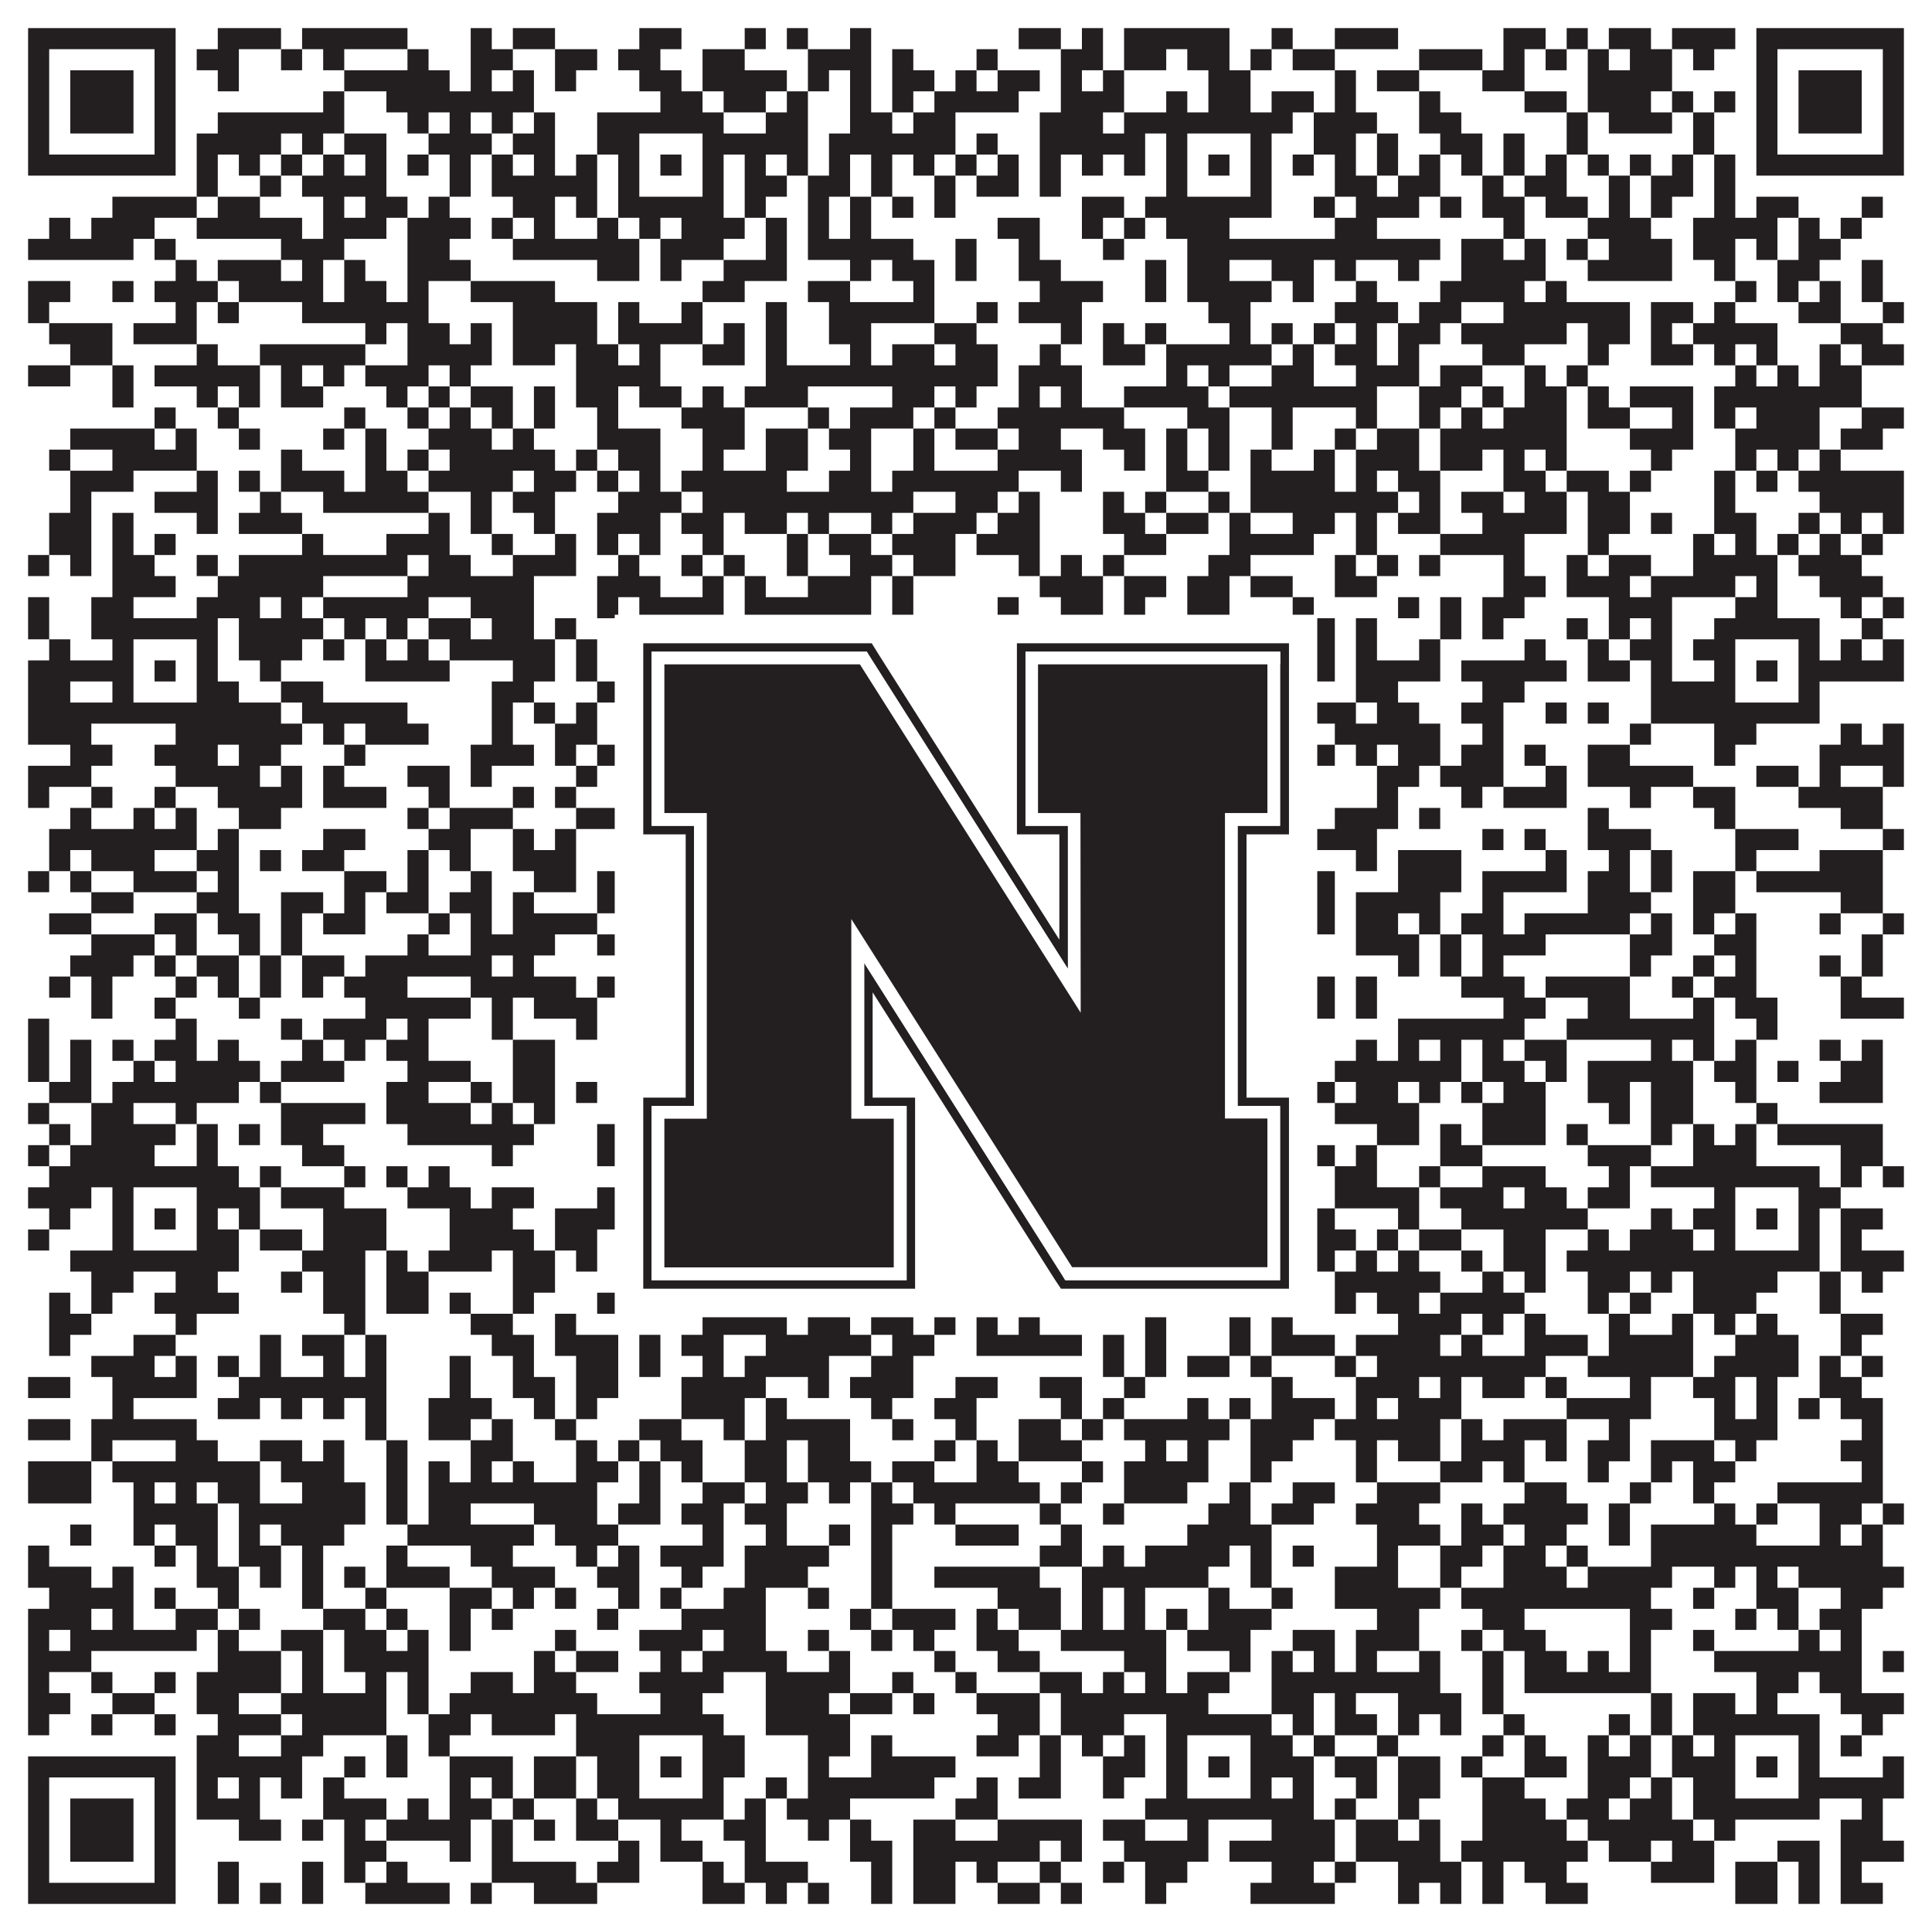 <?xml version="1.0"?>
<svg xmlns="http://www.w3.org/2000/svg" xmlns:xlink="http://www.w3.org/1999/xlink" version="1.1" width="1100px" height="1100px" viewBox="0 0 1100 1100"><rect x="0" y="0" width="1100" height="1100" fill="#ffffff" fill-opacity="1"/><path fill="#231f20" fill-opacity="1" d="M16,16L100,16L100,28L16,28ZM124,16L160,16L160,28L124,28ZM172,16L232,16L232,28L172,28ZM268,16L280,16L280,28L268,28ZM292,16L316,16L316,28L292,28ZM364,16L388,16L388,28L364,28ZM424,16L436,16L436,28L424,28ZM448,16L460,16L460,28L448,28ZM484,16L496,16L496,28L484,28ZM580,16L604,16L604,28L580,28ZM616,16L628,16L628,28L616,28ZM640,16L700,16L700,28L640,28ZM724,16L736,16L736,28L724,28ZM760,16L796,16L796,28L760,28ZM856,16L880,16L880,28L856,28ZM892,16L904,16L904,28L892,28ZM916,16L940,16L940,28L916,28ZM952,16L988,16L988,28L952,28ZM1000,16L1084,16L1084,28L1000,28ZM16,28L28,28L28,40L16,40ZM88,28L100,28L100,40L88,40ZM112,28L136,28L136,40L112,40ZM160,28L172,28L172,40L160,40ZM184,28L196,28L196,40L184,40ZM232,28L244,28L244,40L232,40ZM268,28L292,28L292,40L268,40ZM316,28L340,28L340,40L316,40ZM352,28L376,28L376,40L352,40ZM400,28L424,28L424,40L400,40ZM460,28L496,28L496,40L460,40ZM508,28L520,28L520,40L508,40ZM556,28L568,28L568,40L556,40ZM604,28L628,28L628,40L604,40ZM640,28L664,28L664,40L640,40ZM676,28L700,28L700,40L676,40ZM712,28L724,28L724,40L712,40ZM736,28L760,28L760,40L736,40ZM808,28L844,28L844,40L808,40ZM856,28L868,28L868,40L856,40ZM880,28L892,28L892,40L880,40ZM904,28L916,28L916,40L904,40ZM928,28L952,28L952,40L928,40ZM964,28L976,28L976,40L964,40ZM1000,28L1012,28L1012,40L1000,40ZM1072,28L1084,28L1084,40L1072,40ZM16,40L28,40L28,52L16,52ZM40,40L76,40L76,52L40,52ZM88,40L100,40L100,52L88,52ZM124,40L136,40L136,52L124,52ZM196,40L256,40L256,52L196,52ZM268,40L280,40L280,52L268,52ZM292,40L304,40L304,52L292,52ZM316,40L328,40L328,52L316,52ZM364,40L388,40L388,52L364,52ZM400,40L448,40L448,52L400,52ZM460,40L472,40L472,52L460,52ZM484,40L496,40L496,52L484,52ZM508,40L532,40L532,52L508,52ZM544,40L556,40L556,52L544,52ZM568,40L592,40L592,52L568,52ZM604,40L616,40L616,52L604,52ZM628,40L640,40L640,52L628,52ZM688,40L712,40L712,52L688,52ZM760,40L772,40L772,52L760,52ZM784,40L808,40L808,52L784,52ZM844,40L868,40L868,52L844,52ZM904,40L952,40L952,52L904,52ZM1000,40L1012,40L1012,52L1000,52ZM1024,40L1060,40L1060,52L1024,52ZM1072,40L1084,40L1084,52L1072,52ZM16,52L28,52L28,64L16,64ZM40,52L76,52L76,64L40,64ZM88,52L100,52L100,64L88,64ZM184,52L196,52L196,64L184,64ZM220,52L304,52L304,64L220,64ZM376,52L400,52L400,64L376,64ZM412,52L436,52L436,64L412,64ZM448,52L460,52L460,64L448,64ZM484,52L496,52L496,64L484,64ZM508,52L520,52L520,64L508,64ZM532,52L580,52L580,64L532,64ZM604,52L640,52L640,64L604,64ZM664,52L676,52L676,64L664,64ZM688,52L712,52L712,64L688,64ZM724,52L748,52L748,64L724,64ZM760,52L772,52L772,64L760,64ZM808,52L820,52L820,64L808,64ZM868,52L892,52L892,64L868,64ZM904,52L940,52L940,64L904,64ZM952,52L964,52L964,64L952,64ZM976,52L988,52L988,64L976,64ZM1000,52L1012,52L1012,64L1000,64ZM1024,52L1060,52L1060,64L1024,64ZM1072,52L1084,52L1084,64L1072,64ZM16,64L28,64L28,76L16,76ZM40,64L76,64L76,76L40,76ZM88,64L100,64L100,76L88,76ZM124,64L196,64L196,76L124,76ZM232,64L244,64L244,76L232,76ZM256,64L268,64L268,76L256,76ZM280,64L292,64L292,76L280,76ZM304,64L316,64L316,76L304,76ZM340,64L412,64L412,76L340,76ZM436,64L460,64L460,76L436,76ZM484,64L508,64L508,76L484,76ZM520,64L544,64L544,76L520,76ZM592,64L628,64L628,76L592,76ZM640,64L736,64L736,76L640,76ZM748,64L784,64L784,76L748,76ZM808,64L832,64L832,76L808,76ZM892,64L904,64L904,76L892,76ZM916,64L952,64L952,76L916,76ZM964,64L976,64L976,76L964,76ZM1000,64L1012,64L1012,76L1000,76ZM1024,64L1060,64L1060,76L1024,76ZM1072,64L1084,64L1084,76L1072,76ZM16,76L28,76L28,88L16,88ZM88,76L100,76L100,88L88,88ZM112,76L160,76L160,88L112,88ZM172,76L184,76L184,88L172,88ZM196,76L220,76L220,88L196,88ZM244,76L280,76L280,88L244,88ZM292,76L316,76L316,88L292,88ZM340,76L364,76L364,88L340,88ZM400,76L460,76L460,88L400,88ZM472,76L544,76L544,88L472,88ZM556,76L568,76L568,88L556,88ZM592,76L652,76L652,88L592,88ZM664,76L676,76L676,88L664,88ZM712,76L724,76L724,88L712,88ZM748,76L772,76L772,88L748,88ZM784,76L796,76L796,88L784,88ZM820,76L844,76L844,88L820,88ZM856,76L868,76L868,88L856,88ZM892,76L904,76L904,88L892,88ZM964,76L976,76L976,88L964,88ZM1000,76L1012,76L1012,88L1000,88ZM1072,76L1084,76L1084,88L1072,88ZM16,88L100,88L100,100L16,100ZM112,88L124,88L124,100L112,100ZM136,88L148,88L148,100L136,100ZM160,88L172,88L172,100L160,100ZM184,88L196,88L196,100L184,100ZM208,88L220,88L220,100L208,100ZM232,88L244,88L244,100L232,100ZM256,88L268,88L268,100L256,100ZM280,88L292,88L292,100L280,100ZM304,88L316,88L316,100L304,100ZM328,88L340,88L340,100L328,100ZM352,88L364,88L364,100L352,100ZM376,88L388,88L388,100L376,100ZM400,88L412,88L412,100L400,100ZM424,88L436,88L436,100L424,100ZM448,88L460,88L460,100L448,100ZM472,88L484,88L484,100L472,100ZM496,88L508,88L508,100L496,100ZM520,88L532,88L532,100L520,100ZM544,88L556,88L556,100L544,100ZM568,88L580,88L580,100L568,100ZM592,88L604,88L604,100L592,100ZM616,88L628,88L628,100L616,100ZM640,88L652,88L652,100L640,100ZM664,88L676,88L676,100L664,100ZM688,88L700,88L700,100L688,100ZM712,88L724,88L724,100L712,100ZM736,88L748,88L748,100L736,100ZM760,88L772,88L772,100L760,100ZM784,88L796,88L796,100L784,100ZM808,88L820,88L820,100L808,100ZM832,88L844,88L844,100L832,100ZM856,88L868,88L868,100L856,100ZM880,88L892,88L892,100L880,100ZM904,88L916,88L916,100L904,100ZM928,88L940,88L940,100L928,100ZM952,88L964,88L964,100L952,100ZM976,88L988,88L988,100L976,100ZM1000,88L1084,88L1084,100L1000,100ZM112,100L124,100L124,112L112,112ZM148,100L160,100L160,112L148,112ZM172,100L220,100L220,112L172,112ZM256,100L268,100L268,112L256,112ZM280,100L340,100L340,112L280,112ZM352,100L364,100L364,112L352,112ZM400,100L412,100L412,112L400,112ZM424,100L448,100L448,112L424,112ZM460,100L484,100L484,112L460,112ZM496,100L508,100L508,112L496,112ZM532,100L544,100L544,112L532,112ZM556,100L580,100L580,112L556,112ZM592,100L604,100L604,112L592,112ZM664,100L676,100L676,112L664,112ZM712,100L724,100L724,112L712,112ZM760,100L784,100L784,112L760,112ZM796,100L820,100L820,112L796,112ZM844,100L856,100L856,112L844,112ZM868,100L892,100L892,112L868,112ZM916,100L928,100L928,112L916,112ZM940,100L964,100L964,112L940,112ZM976,100L988,100L988,112L976,112ZM64,112L112,112L112,124L64,124ZM124,112L148,112L148,124L124,124ZM184,112L196,112L196,124L184,124ZM208,112L232,112L232,124L208,124ZM244,112L256,112L256,124L244,124ZM292,112L316,112L316,124L292,124ZM328,112L340,112L340,124L328,124ZM352,112L412,112L412,124L352,124ZM424,112L436,112L436,124L424,124ZM460,112L472,112L472,124L460,124ZM484,112L496,112L496,124L484,124ZM508,112L520,112L520,124L508,124ZM532,112L544,112L544,124L532,124ZM616,112L640,112L640,124L616,124ZM652,112L724,112L724,124L652,124ZM748,112L760,112L760,124L748,124ZM772,112L808,112L808,124L772,124ZM820,112L832,112L832,124L820,124ZM844,112L868,112L868,124L844,124ZM880,112L904,112L904,124L880,124ZM916,112L928,112L928,124L916,124ZM940,112L952,112L952,124L940,124ZM976,112L988,112L988,124L976,124ZM1000,112L1024,112L1024,124L1000,124ZM1060,112L1072,112L1072,124L1060,124ZM28,124L40,124L40,136L28,136ZM52,124L88,124L88,136L52,136ZM112,124L172,124L172,136L112,136ZM184,124L220,124L220,136L184,136ZM232,124L268,124L268,136L232,136ZM280,124L292,124L292,136L280,136ZM304,124L316,124L316,136L304,136ZM340,124L352,124L352,136L340,136ZM364,124L376,124L376,136L364,136ZM388,124L424,124L424,136L388,136ZM436,124L448,124L448,136L436,136ZM460,124L472,124L472,136L460,136ZM484,124L496,124L496,136L484,136ZM568,124L592,124L592,136L568,136ZM616,124L628,124L628,136L616,136ZM640,124L652,124L652,136L640,136ZM664,124L700,124L700,136L664,136ZM760,124L784,124L784,136L760,136ZM856,124L868,124L868,136L856,136ZM904,124L940,124L940,136L904,136ZM964,124L1012,124L1012,136L964,136ZM1024,124L1036,124L1036,136L1024,136ZM1048,124L1060,124L1060,136L1048,136ZM16,136L76,136L76,148L16,148ZM88,136L100,136L100,148L88,148ZM160,136L196,136L196,148L160,148ZM232,136L256,136L256,148L232,148ZM292,136L364,136L364,148L292,148ZM376,136L412,136L412,148L376,148ZM436,136L448,136L448,148L436,148ZM460,136L520,136L520,148L460,148ZM544,136L556,136L556,148L544,148ZM580,136L592,136L592,148L580,148ZM628,136L640,136L640,148L628,148ZM676,136L820,136L820,148L676,148ZM832,136L856,136L856,148L832,148ZM868,136L880,136L880,148L868,148ZM892,136L904,136L904,148L892,148ZM916,136L952,136L952,148L916,148ZM964,136L988,136L988,148L964,148ZM1000,136L1012,136L1012,148L1000,148ZM1024,136L1048,136L1048,148L1024,148ZM100,148L112,148L112,160L100,160ZM124,148L160,148L160,160L124,160ZM172,148L184,148L184,160L172,160ZM196,148L208,148L208,160L196,160ZM232,148L268,148L268,160L232,160ZM340,148L364,148L364,160L340,160ZM376,148L388,148L388,160L376,160ZM412,148L448,148L448,160L412,160ZM484,148L496,148L496,160L484,160ZM508,148L532,148L532,160L508,160ZM544,148L556,148L556,160L544,160ZM580,148L604,148L604,160L580,160ZM652,148L664,148L664,160L652,160ZM676,148L700,148L700,160L676,160ZM724,148L748,148L748,160L724,160ZM760,148L772,148L772,160L760,160ZM796,148L808,148L808,160L796,160ZM832,148L880,148L880,160L832,160ZM904,148L952,148L952,160L904,160ZM976,148L988,148L988,160L976,160ZM1012,148L1036,148L1036,160L1012,160ZM1060,148L1072,148L1072,160L1060,160ZM16,160L40,160L40,172L16,172ZM64,160L76,160L76,172L64,172ZM88,160L124,160L124,172L88,172ZM136,160L184,160L184,172L136,172ZM196,160L220,160L220,172L196,172ZM232,160L244,160L244,172L232,172ZM268,160L316,160L316,172L268,172ZM400,160L424,160L424,172L400,172ZM460,160L484,160L484,172L460,172ZM520,160L532,160L532,172L520,172ZM592,160L628,160L628,172L592,172ZM652,160L664,160L664,172L652,172ZM676,160L724,160L724,172L676,172ZM736,160L748,160L748,172L736,172ZM772,160L784,160L784,172L772,172ZM820,160L868,160L868,172L820,172ZM880,160L892,160L892,172L880,172ZM988,160L1000,160L1000,172L988,172ZM1012,160L1024,160L1024,172L1012,172ZM1036,160L1048,160L1048,172L1036,172ZM1060,160L1072,160L1072,172L1060,172ZM16,172L28,172L28,184L16,184ZM100,172L112,172L112,184L100,184ZM124,172L136,172L136,184L124,184ZM172,172L244,172L244,184L172,184ZM292,172L340,172L340,184L292,184ZM352,172L364,172L364,184L352,184ZM388,172L400,172L400,184L388,184ZM436,172L448,172L448,184L436,184ZM472,172L532,172L532,184L472,184ZM556,172L568,172L568,184L556,184ZM580,172L616,172L616,184L580,184ZM688,172L712,172L712,184L688,184ZM760,172L796,172L796,184L760,184ZM808,172L832,172L832,184L808,184ZM856,172L928,172L928,184L856,184ZM940,172L964,172L964,184L940,184ZM976,172L988,172L988,184L976,184ZM1024,172L1048,172L1048,184L1024,184ZM1072,172L1084,172L1084,184L1072,184ZM28,184L64,184L64,196L28,196ZM76,184L112,184L112,196L76,196ZM208,184L220,184L220,196L208,196ZM232,184L256,184L256,196L232,196ZM268,184L280,184L280,196L268,196ZM292,184L340,184L340,196L292,196ZM352,184L400,184L400,196L352,196ZM412,184L424,184L424,196L412,196ZM436,184L448,184L448,196L436,196ZM472,184L496,184L496,196L472,196ZM532,184L556,184L556,196L532,196ZM604,184L616,184L616,196L604,196ZM628,184L640,184L640,196L628,196ZM652,184L664,184L664,196L652,196ZM700,184L712,184L712,196L700,196ZM724,184L736,184L736,196L724,196ZM748,184L760,184L760,196L748,196ZM772,184L784,184L784,196L772,196ZM796,184L820,184L820,196L796,196ZM832,184L892,184L892,196L832,196ZM904,184L928,184L928,196L904,196ZM940,184L952,184L952,196L940,196ZM964,184L1012,184L1012,196L964,196ZM1048,184L1072,184L1072,196L1048,196ZM40,196L64,196L64,208L40,208ZM112,196L124,196L124,208L112,208ZM148,196L208,196L208,208L148,208ZM232,196L280,196L280,208L232,208ZM292,196L316,196L316,208L292,208ZM328,196L352,196L352,208L328,208ZM364,196L376,196L376,208L364,208ZM400,196L424,196L424,208L400,208ZM436,196L448,196L448,208L436,208ZM484,196L496,196L496,208L484,208ZM508,196L532,196L532,208L508,208ZM544,196L568,196L568,208L544,208ZM592,196L604,196L604,208L592,208ZM628,196L652,196L652,208L628,208ZM664,196L724,196L724,208L664,208ZM736,196L748,196L748,208L736,208ZM760,196L784,196L784,208L760,208ZM796,196L808,196L808,208L796,208ZM844,196L868,196L868,208L844,208ZM904,196L916,196L916,208L904,208ZM940,196L964,196L964,208L940,208ZM976,196L988,196L988,208L976,208ZM1000,196L1012,196L1012,208L1000,208ZM1036,196L1048,196L1048,208L1036,208ZM1060,196L1084,196L1084,208L1060,208ZM16,208L40,208L40,220L16,220ZM64,208L76,208L76,220L64,220ZM88,208L148,208L148,220L88,220ZM160,208L172,208L172,220L160,220ZM184,208L196,208L196,220L184,220ZM208,208L244,208L244,220L208,220ZM256,208L268,208L268,220L256,220ZM328,208L376,208L376,220L328,220ZM436,208L568,208L568,220L436,220ZM580,208L616,208L616,220L580,220ZM664,208L676,208L676,220L664,220ZM688,208L700,208L700,220L688,220ZM724,208L748,208L748,220L724,220ZM772,208L808,208L808,220L772,220ZM820,208L844,208L844,220L820,220ZM868,208L880,208L880,220L868,220ZM892,208L904,208L904,220L892,220ZM988,208L1000,208L1000,220L988,220ZM1012,208L1024,208L1024,220L1012,220ZM1036,208L1060,208L1060,220L1036,220ZM64,220L76,220L76,232L64,232ZM112,220L124,220L124,232L112,232ZM136,220L148,220L148,232L136,232ZM160,220L184,220L184,232L160,232ZM220,220L232,220L232,232L220,232ZM244,220L256,220L256,232L244,232ZM268,220L292,220L292,232L268,232ZM304,220L316,220L316,232L304,232ZM328,220L352,220L352,232L328,232ZM364,220L388,220L388,232L364,232ZM400,220L412,220L412,232L400,232ZM424,220L460,220L460,232L424,232ZM508,220L532,220L532,232L508,232ZM544,220L556,220L556,232L544,232ZM580,220L592,220L592,232L580,232ZM604,220L616,220L616,232L604,232ZM640,220L688,220L688,232L640,232ZM700,220L784,220L784,232L700,232ZM808,220L832,220L832,232L808,232ZM844,220L856,220L856,232L844,232ZM868,220L892,220L892,232L868,232ZM904,220L916,220L916,232L904,232ZM928,220L964,220L964,232L928,232ZM976,220L1060,220L1060,232L976,232ZM88,232L100,232L100,244L88,244ZM124,232L136,232L136,244L124,244ZM196,232L208,232L208,244L196,244ZM232,232L244,232L244,244L232,244ZM256,232L268,232L268,244L256,244ZM280,232L292,232L292,244L280,244ZM304,232L316,232L316,244L304,244ZM340,232L352,232L352,244L340,244ZM388,232L424,232L424,244L388,244ZM460,232L472,232L472,244L460,244ZM484,232L520,232L520,244L484,244ZM532,232L544,232L544,244L532,244ZM568,232L640,232L640,244L568,244ZM676,232L700,232L700,244L676,244ZM724,232L736,232L736,244L724,244ZM772,232L784,232L784,244L772,244ZM808,232L820,232L820,244L808,244ZM832,232L844,232L844,244L832,244ZM856,232L892,232L892,244L856,244ZM904,232L928,232L928,244L904,244ZM952,232L964,232L964,244L952,244ZM976,232L988,232L988,244L976,244ZM1000,232L1036,232L1036,244L1000,244ZM1060,232L1084,232L1084,244L1060,244ZM40,244L88,244L88,256L40,256ZM100,244L112,244L112,256L100,256ZM136,244L148,244L148,256L136,256ZM184,244L196,244L196,256L184,256ZM208,244L220,244L220,256L208,256ZM244,244L280,244L280,256L244,256ZM292,244L304,244L304,256L292,256ZM340,244L376,244L376,256L340,256ZM400,244L424,244L424,256L400,256ZM436,244L460,244L460,256L436,256ZM472,244L496,244L496,256L472,256ZM520,244L532,244L532,256L520,256ZM544,244L568,244L568,256L544,256ZM580,244L604,244L604,256L580,256ZM628,244L652,244L652,256L628,256ZM664,244L676,244L676,256L664,256ZM688,244L700,244L700,256L688,256ZM724,244L736,244L736,256L724,256ZM760,244L772,244L772,256L760,256ZM784,244L808,244L808,256L784,256ZM820,244L892,244L892,256L820,256ZM928,244L964,244L964,256L928,256ZM988,244L1036,244L1036,256L988,256ZM1048,244L1072,244L1072,256L1048,256ZM28,256L40,256L40,268L28,268ZM64,256L112,256L112,268L64,268ZM160,256L172,256L172,268L160,268ZM208,256L220,256L220,268L208,268ZM232,256L244,256L244,268L232,268ZM256,256L316,256L316,268L256,268ZM328,256L340,256L340,268L328,268ZM352,256L376,256L376,268L352,268ZM400,256L412,256L412,268L400,268ZM436,256L460,256L460,268L436,268ZM484,256L496,256L496,268L484,268ZM520,256L532,256L532,268L520,268ZM568,256L616,256L616,268L568,268ZM640,256L652,256L652,268L640,268ZM664,256L676,256L676,268L664,268ZM688,256L700,256L700,268L688,268ZM712,256L724,256L724,268L712,268ZM748,256L760,256L760,268L748,268ZM772,256L808,256L808,268L772,268ZM820,256L844,256L844,268L820,268ZM856,256L868,256L868,268L856,268ZM880,256L892,256L892,268L880,268ZM940,256L952,256L952,268L940,268ZM988,256L1000,256L1000,268L988,268ZM1012,256L1024,256L1024,268L1012,268ZM1036,256L1048,256L1048,268L1036,268ZM40,268L76,268L76,280L40,280ZM112,268L124,268L124,280L112,280ZM136,268L148,268L148,280L136,280ZM160,268L196,268L196,280L160,280ZM208,268L232,268L232,280L208,280ZM244,268L292,268L292,280L244,280ZM304,268L328,268L328,280L304,280ZM340,268L352,268L352,280L340,280ZM364,268L376,268L376,280L364,280ZM388,268L448,268L448,280L388,280ZM472,268L496,268L496,280L472,280ZM508,268L580,268L580,280L508,280ZM604,268L616,268L616,280L604,280ZM664,268L688,268L688,280L664,280ZM712,268L760,268L760,280L712,280ZM772,268L784,268L784,280L772,280ZM796,268L820,268L820,280L796,280ZM856,268L880,268L880,280L856,280ZM892,268L916,268L916,280L892,280ZM928,268L940,268L940,280L928,280ZM976,268L988,268L988,280L976,280ZM1000,268L1012,268L1012,280L1000,280ZM1024,268L1084,268L1084,280L1024,280ZM40,280L52,280L52,292L40,292ZM88,280L124,280L124,292L88,292ZM148,280L160,280L160,292L148,292ZM184,280L244,280L244,292L184,292ZM268,280L280,280L280,292L268,292ZM292,280L316,280L316,292L292,292ZM352,280L388,280L388,292L352,292ZM400,280L520,280L520,292L400,292ZM544,280L568,280L568,292L544,292ZM580,280L592,280L592,292L580,292ZM628,280L640,280L640,292L628,292ZM652,280L664,280L664,292L652,292ZM688,280L700,280L700,292L688,292ZM712,280L796,280L796,292L712,292ZM808,280L820,280L820,292L808,292ZM832,280L856,280L856,292L832,292ZM868,280L892,280L892,292L868,292ZM904,280L928,280L928,292L904,292ZM976,280L988,280L988,292L976,292ZM1036,280L1084,280L1084,292L1036,292ZM28,292L52,292L52,304L28,304ZM64,292L76,292L76,304L64,304ZM112,292L124,292L124,304L112,304ZM136,292L172,292L172,304L136,304ZM244,292L256,292L256,304L244,304ZM268,292L280,292L280,304L268,304ZM304,292L316,292L316,304L304,304ZM340,292L376,292L376,304L340,304ZM388,292L412,292L412,304L388,304ZM424,292L448,292L448,304L424,304ZM460,292L472,292L472,304L460,304ZM496,292L508,292L508,304L496,304ZM520,292L556,292L556,304L520,304ZM568,292L592,292L592,304L568,304ZM628,292L652,292L652,304L628,304ZM664,292L688,292L688,304L664,304ZM700,292L712,292L712,304L700,304ZM736,292L760,292L760,304L736,304ZM772,292L784,292L784,304L772,304ZM796,292L820,292L820,304L796,304ZM844,292L892,292L892,304L844,304ZM904,292L928,292L928,304L904,304ZM940,292L952,292L952,304L940,304ZM976,292L1000,292L1000,304L976,304ZM1024,292L1036,292L1036,304L1024,304ZM1048,292L1060,292L1060,304L1048,304ZM1072,292L1084,292L1084,304L1072,304ZM28,304L52,304L52,316L28,316ZM64,304L76,304L76,316L64,316ZM88,304L100,304L100,316L88,316ZM172,304L184,304L184,316L172,316ZM220,304L256,304L256,316L220,316ZM280,304L292,304L292,316L280,316ZM316,304L328,304L328,316L316,316ZM340,304L352,304L352,316L340,316ZM364,304L376,304L376,316L364,316ZM400,304L412,304L412,316L400,316ZM448,304L460,304L460,316L448,316ZM472,304L496,304L496,316L472,316ZM508,304L544,304L544,316L508,316ZM556,304L592,304L592,316L556,316ZM640,304L664,304L664,316L640,316ZM700,304L748,304L748,316L700,316ZM772,304L784,304L784,316L772,316ZM820,304L868,304L868,316L820,316ZM904,304L916,304L916,316L904,316ZM964,304L976,304L976,316L964,316ZM988,304L1000,304L1000,316L988,316ZM1012,304L1024,304L1024,316L1012,316ZM1036,304L1048,304L1048,316L1036,316ZM1060,304L1072,304L1072,316L1060,316ZM16,316L28,316L28,328L16,328ZM40,316L52,316L52,328L40,328ZM64,316L88,316L88,328L64,328ZM112,316L124,316L124,328L112,328ZM136,316L232,316L232,328L136,328ZM244,316L268,316L268,328L244,328ZM292,316L328,316L328,328L292,328ZM352,316L364,316L364,328L352,328ZM388,316L400,316L400,328L388,328ZM412,316L424,316L424,328L412,328ZM448,316L460,316L460,328L448,328ZM484,316L508,316L508,328L484,328ZM520,316L544,316L544,328L520,328ZM580,316L592,316L592,328L580,328ZM604,316L616,316L616,328L604,328ZM628,316L640,316L640,328L628,328ZM688,316L712,316L712,328L688,328ZM760,316L772,316L772,328L760,328ZM784,316L796,316L796,328L784,328ZM808,316L820,316L820,328L808,328ZM856,316L868,316L868,328L856,328ZM892,316L904,316L904,328L892,328ZM916,316L940,316L940,328L916,328ZM964,316L1012,316L1012,328L964,328ZM1024,316L1060,316L1060,328L1024,328ZM64,328L100,328L100,340L64,340ZM124,328L184,328L184,340L124,340ZM232,328L304,328L304,340L232,340ZM340,328L376,328L376,340L340,340ZM400,328L412,328L412,340L400,340ZM424,328L436,328L436,340L424,340ZM460,328L496,328L496,340L460,340ZM508,328L520,328L520,340L508,340ZM592,328L628,328L628,340L592,340ZM640,328L664,328L664,340L640,340ZM676,328L700,328L700,340L676,340ZM712,328L736,328L736,340L712,340ZM760,328L784,328L784,340L760,340ZM856,328L880,328L880,340L856,340ZM892,328L928,328L928,340L892,340ZM940,328L988,328L988,340L940,340ZM1000,328L1012,328L1012,340L1000,340ZM1036,328L1072,328L1072,340L1036,340ZM16,340L28,340L28,352L16,352ZM52,340L76,340L76,352L52,352ZM112,340L148,340L148,352L112,352ZM160,340L172,340L172,352L160,352ZM184,340L244,340L244,352L184,352ZM268,340L304,340L304,352L268,352ZM340,340L352,340L352,352L340,352ZM364,340L412,340L412,352L364,352ZM424,340L496,340L496,352L424,352ZM508,340L520,340L520,352L508,352ZM568,340L580,340L580,352L568,352ZM604,340L628,340L628,352L604,352ZM640,340L652,340L652,352L640,352ZM676,340L700,340L700,352L676,352ZM736,340L748,340L748,352L736,352ZM796,340L808,340L808,352L796,352ZM820,340L832,340L832,352L820,352ZM844,340L868,340L868,352L844,352ZM916,340L952,340L952,352L916,352ZM988,340L1012,340L1012,352L988,352ZM1048,340L1060,340L1060,352L1048,352ZM1072,340L1084,340L1084,352L1072,352ZM16,352L28,352L28,364L16,364ZM52,352L124,352L124,364L52,364ZM136,352L184,352L184,364L136,364ZM196,352L208,352L208,364L196,364ZM220,352L232,352L232,364L220,364ZM244,352L268,352L268,364L244,364ZM280,352L304,352L304,364L280,364ZM316,352L328,352L328,364L316,364ZM352,352L412,352L412,364L352,364ZM484,352L496,352L496,364L484,364ZM508,352L520,352L520,364L508,364ZM604,352L628,352L628,364L604,364ZM640,352L652,352L652,364L640,364ZM664,352L760,352L760,364L664,364ZM772,352L784,352L784,364L772,364ZM820,352L832,352L832,364L820,364ZM844,352L856,352L856,364L844,364ZM892,352L904,352L904,364L892,364ZM916,352L928,352L928,364L916,364ZM940,352L952,352L952,364L940,364ZM976,352L1036,352L1036,364L976,364ZM1060,352L1072,352L1072,364L1060,364ZM28,364L40,364L40,376L28,376ZM64,364L76,364L76,376L64,376ZM112,364L124,364L124,376L112,376ZM136,364L172,364L172,376L136,376ZM184,364L196,364L196,376L184,376ZM208,364L220,364L220,376L208,376ZM232,364L244,364L244,376L232,376ZM256,364L316,364L316,376L256,376ZM328,364L340,364L340,376L328,376ZM352,364L364,364L364,376L352,376ZM400,364L424,364L424,376L400,376ZM460,364L472,364L472,376L460,376ZM508,364L520,364L520,376L508,376ZM532,364L556,364L556,376L532,376ZM580,364L592,364L592,376L580,376ZM628,364L652,364L652,376L628,376ZM664,364L676,364L676,376L664,376ZM712,364L760,364L760,376L712,376ZM772,364L784,364L784,376L772,376ZM808,364L820,364L820,376L808,376ZM868,364L880,364L880,376L868,376ZM904,364L916,364L916,376L904,376ZM928,364L952,364L952,376L928,376ZM964,364L988,364L988,376L964,376ZM1024,364L1036,364L1036,376L1024,376ZM1048,364L1060,364L1060,376L1048,376ZM1072,364L1084,364L1084,376L1072,376ZM16,376L76,376L76,388L16,388ZM88,376L100,376L100,388L88,388ZM112,376L124,376L124,388L112,388ZM148,376L160,376L160,388L148,388ZM208,376L256,376L256,388L208,388ZM292,376L316,376L316,388L292,388ZM328,376L340,376L340,388L328,388ZM352,376L364,376L364,388L352,388ZM376,376L388,376L388,388L376,388ZM400,376L436,376L436,388L400,388ZM472,376L520,376L520,388L472,388ZM532,376L544,376L544,388L532,388ZM556,376L592,376L592,388L556,388ZM604,376L628,376L628,388L604,388ZM640,376L676,376L676,388L640,388ZM688,376L700,376L700,388L688,388ZM712,376L736,376L736,388L712,388ZM748,376L760,376L760,388L748,388ZM772,376L820,376L820,388L772,388ZM832,376L892,376L892,388L832,388ZM904,376L928,376L928,388L904,388ZM940,376L952,376L952,388L940,388ZM976,376L988,376L988,388L976,388ZM1000,376L1012,376L1012,388L1000,388ZM1024,376L1084,376L1084,388L1024,388ZM16,388L40,388L40,400L16,400ZM64,388L76,388L76,400L64,400ZM112,388L136,388L136,400L112,400ZM160,388L184,388L184,400L160,400ZM280,388L304,388L304,400L280,400ZM340,388L364,388L364,400L340,400ZM400,388L412,388L412,400L400,400ZM436,388L472,388L472,400L436,400ZM484,388L496,388L496,400L484,400ZM508,388L520,388L520,400L508,400ZM556,388L592,388L592,400L556,400ZM616,388L676,388L676,400L616,400ZM712,388L724,388L724,400L712,400ZM772,388L796,388L796,400L772,400ZM844,388L868,388L868,400L844,400ZM940,388L988,388L988,400L940,400ZM1024,388L1036,388L1036,400L1024,400ZM16,400L160,400L160,412L16,412ZM172,400L232,400L232,412L172,412ZM280,400L292,400L292,412L280,412ZM304,400L316,400L316,412L304,412ZM328,400L340,400L340,412L328,412ZM352,400L424,400L424,412L352,412ZM436,400L448,400L448,412L436,412ZM472,400L544,400L544,412L472,412ZM568,400L604,400L604,412L568,412ZM616,400L640,400L640,412L616,412ZM652,400L724,400L724,412L652,412ZM748,400L772,400L772,412L748,412ZM784,400L808,400L808,412L784,412ZM832,400L856,400L856,412L832,412ZM880,400L892,400L892,412L880,412ZM904,400L916,400L916,412L904,412ZM940,400L1036,400L1036,412L940,412ZM16,412L52,412L52,424L16,424ZM100,412L172,412L172,424L100,424ZM184,412L196,412L196,424L184,424ZM208,412L244,412L244,424L208,424ZM280,412L292,412L292,424L280,424ZM316,412L340,412L340,424L316,424ZM352,412L400,412L400,424L352,424ZM412,412L424,412L424,424L412,424ZM436,412L448,412L448,424L436,424ZM520,412L532,412L532,424L520,424ZM568,412L580,412L580,424L568,424ZM592,412L628,412L628,424L592,424ZM640,412L688,412L688,424L640,424ZM700,412L712,412L712,424L700,424ZM724,412L736,412L736,424L724,424ZM760,412L820,412L820,424L760,424ZM844,412L856,412L856,424L844,424ZM928,412L940,412L940,424L928,424ZM976,412L1000,412L1000,424L976,424ZM1048,412L1060,412L1060,424L1048,424ZM1072,412L1084,412L1084,424L1072,424ZM40,424L64,424L64,436L40,436ZM88,424L124,424L124,436L88,436ZM136,424L160,424L160,436L136,436ZM196,424L208,424L208,436L196,436ZM268,424L304,424L304,436L268,436ZM316,424L328,424L328,436L316,436ZM340,424L352,424L352,436L340,436ZM376,424L412,424L412,436L376,436ZM436,424L448,424L448,436L436,436ZM460,424L472,424L472,436L460,436ZM496,424L592,424L592,436L496,436ZM628,424L640,424L640,436L628,436ZM652,424L664,424L664,436L652,436ZM712,424L760,424L760,436L712,436ZM772,424L784,424L784,436L772,436ZM796,424L820,424L820,436L796,436ZM832,424L856,424L856,436L832,436ZM868,424L880,424L880,436L868,436ZM904,424L928,424L928,436L904,436ZM976,424L988,424L988,436L976,436ZM1036,424L1084,424L1084,436L1036,436ZM16,436L52,436L52,448L16,448ZM100,436L148,436L148,448L100,448ZM160,436L172,436L172,448L160,448ZM184,436L196,436L196,448L184,448ZM232,436L256,436L256,448L232,448ZM268,436L280,436L280,448L268,448ZM328,436L340,436L340,448L328,448ZM388,436L412,436L412,448L388,448ZM424,436L448,436L448,448L424,448ZM460,436L472,436L472,448L460,448ZM544,436L556,436L556,448L544,448ZM568,436L580,436L580,448L568,448ZM592,436L604,436L604,448L592,448ZM628,436L652,436L652,448L628,448ZM688,436L712,436L712,448L688,448ZM724,436L736,436L736,448L724,448ZM784,436L808,436L808,448L784,448ZM820,436L856,436L856,448L820,448ZM880,436L892,436L892,448L880,448ZM904,436L964,436L964,448L904,448ZM1000,436L1024,436L1024,448L1000,448ZM1036,436L1048,436L1048,448L1036,448ZM1072,436L1084,436L1084,448L1072,448ZM16,448L28,448L28,460L16,460ZM52,448L64,448L64,460L52,460ZM88,448L100,448L100,460L88,460ZM124,448L172,448L172,460L124,460ZM184,448L220,448L220,460L184,460ZM244,448L256,448L256,460L244,460ZM292,448L304,448L304,460L292,460ZM316,448L328,448L328,460L316,460ZM364,448L376,448L376,460L364,460ZM424,448L436,448L436,460L424,460ZM448,448L496,448L496,460L448,460ZM532,448L580,448L580,460L532,460ZM592,448L616,448L616,460L592,460ZM628,448L652,448L652,460L628,460ZM676,448L700,448L700,460L676,460ZM712,448L736,448L736,460L712,460ZM784,448L796,448L796,460L784,460ZM832,448L844,448L844,460L832,460ZM856,448L892,448L892,460L856,460ZM928,448L940,448L940,460L928,460ZM964,448L988,448L988,460L964,460ZM1024,448L1072,448L1072,460L1024,460ZM40,460L52,460L52,472L40,472ZM76,460L88,460L88,472L76,472ZM100,460L112,460L112,472L100,472ZM136,460L160,460L160,472L136,472ZM232,460L244,460L244,472L232,472ZM256,460L292,460L292,472L256,472ZM328,460L352,460L352,472L328,472ZM376,460L412,460L412,472L376,472ZM448,460L472,460L472,472L448,472ZM484,460L544,460L544,472L484,472ZM592,460L604,460L604,472L592,472ZM616,460L640,460L640,472L616,472ZM652,460L688,460L688,472L652,472ZM700,460L736,460L736,472L700,472ZM760,460L796,460L796,472L760,472ZM808,460L820,460L820,472L808,472ZM904,460L916,460L916,472L904,472ZM976,460L988,460L988,472L976,472ZM1048,460L1072,460L1072,472L1048,472ZM28,472L112,472L112,484L28,484ZM124,472L136,472L136,484L124,484ZM184,472L208,472L208,484L184,484ZM244,472L268,472L268,484L244,484ZM292,472L304,472L304,484L292,484ZM316,472L328,472L328,484L316,484ZM364,472L448,472L448,484L364,484ZM472,472L484,472L484,484L472,484ZM496,472L508,472L508,484L496,484ZM556,472L568,472L568,484L556,484ZM580,472L628,472L628,484L580,484ZM640,472L652,472L652,484L640,484ZM664,472L688,472L688,484L664,484ZM700,472L712,472L712,484L700,484ZM724,472L736,472L736,484L724,484ZM748,472L784,472L784,484L748,484ZM844,472L856,472L856,484L844,484ZM868,472L880,472L880,484L868,484ZM904,472L940,472L940,484L904,484ZM988,472L1024,472L1024,484L988,484ZM1072,472L1084,472L1084,484L1072,484ZM28,484L40,484L40,496L28,496ZM52,484L88,484L88,496L52,496ZM112,484L136,484L136,496L112,496ZM148,484L160,484L160,496L148,496ZM172,484L196,484L196,496L172,496ZM232,484L244,484L244,496L232,496ZM256,484L268,484L268,496L256,496ZM292,484L328,484L328,496L292,496ZM376,484L388,484L388,496L376,496ZM400,484L412,484L412,496L400,496ZM436,484L448,484L448,496L436,496ZM460,484L472,484L472,496L460,496ZM520,484L580,484L580,496L520,496ZM592,484L604,484L604,496L592,496ZM628,484L640,484L640,496L628,496ZM664,484L676,484L676,496L664,496ZM688,484L700,484L700,496L688,496ZM724,484L748,484L748,496L724,496ZM772,484L784,484L784,496L772,496ZM796,484L832,484L832,496L796,496ZM880,484L892,484L892,496L880,496ZM916,484L928,484L928,496L916,496ZM940,484L952,484L952,496L940,496ZM988,484L1000,484L1000,496L988,496ZM1036,484L1072,484L1072,496L1036,496ZM16,496L28,496L28,508L16,508ZM40,496L52,496L52,508L40,508ZM76,496L112,496L112,508L76,508ZM124,496L136,496L136,508L124,508ZM196,496L220,496L220,508L196,508ZM232,496L244,496L244,508L232,508ZM268,496L280,496L280,508L268,508ZM304,496L328,496L328,508L304,508ZM340,496L400,496L400,508L340,508ZM436,496L460,496L460,508L436,508ZM484,496L520,496L520,508L484,508ZM532,496L544,496L544,508L532,508ZM580,496L688,496L688,508L580,508ZM700,496L712,496L712,508L700,508ZM748,496L760,496L760,508L748,508ZM796,496L832,496L832,508L796,508ZM844,496L892,496L892,508L844,508ZM904,496L928,496L928,508L904,508ZM940,496L952,496L952,508L940,508ZM964,496L988,496L988,508L964,508ZM1000,496L1072,496L1072,508L1000,508ZM52,508L76,508L76,520L52,520ZM112,508L136,508L136,520L112,520ZM160,508L184,508L184,520L160,520ZM196,508L208,508L208,520L196,520ZM220,508L244,508L244,520L220,520ZM256,508L280,508L280,520L256,520ZM292,508L304,508L304,520L292,520ZM340,508L352,508L352,520L340,520ZM400,508L472,508L472,520L400,520ZM484,508L520,508L520,520L484,520ZM568,508L580,508L580,520L568,520ZM604,508L628,508L628,520L604,520ZM652,508L676,508L676,520L652,520ZM724,508L736,508L736,520L724,520ZM748,508L760,508L760,520L748,520ZM772,508L820,508L820,520L772,520ZM844,508L856,508L856,520L844,520ZM904,508L940,508L940,520L904,520ZM964,508L988,508L988,520L964,520ZM1048,508L1072,508L1072,520L1048,520ZM28,520L52,520L52,532L28,532ZM88,520L112,520L112,532L88,532ZM124,520L148,520L148,532L124,532ZM160,520L172,520L172,532L160,532ZM184,520L208,520L208,532L184,532ZM244,520L256,520L256,532L244,532ZM268,520L280,520L280,532L268,532ZM292,520L340,520L340,532L292,532ZM352,520L364,520L364,532L352,532ZM388,520L424,520L424,532L388,532ZM436,520L448,520L448,532L436,532ZM496,520L532,520L532,532L496,532ZM628,520L712,520L712,532L628,532ZM724,520L736,520L736,532L724,532ZM748,520L760,520L760,532L748,532ZM772,520L796,520L796,532L772,532ZM808,520L820,520L820,532L808,532ZM832,520L856,520L856,532L832,532ZM868,520L928,520L928,532L868,532ZM940,520L952,520L952,532L940,532ZM964,520L976,520L976,532L964,532ZM988,520L1000,520L1000,532L988,532ZM1036,520L1048,520L1048,532L1036,532ZM1072,520L1084,520L1084,532L1072,532ZM52,532L88,532L88,544L52,544ZM100,532L112,532L112,544L100,544ZM136,532L148,532L148,544L136,544ZM160,532L172,532L172,544L160,544ZM232,532L244,532L244,544L232,544ZM268,532L316,532L316,544L268,544ZM340,532L364,532L364,544L340,544ZM388,532L400,532L400,544L388,544ZM412,532L448,532L448,544L412,544ZM472,532L508,532L508,544L472,544ZM520,532L532,532L532,544L520,544ZM556,532L568,532L568,544L556,544ZM592,532L616,532L616,544L592,544ZM652,532L664,532L664,544L652,544ZM724,532L748,532L748,544L724,544ZM772,532L808,532L808,544L772,544ZM820,532L832,532L832,544L820,544ZM844,532L880,532L880,544L844,544ZM928,532L952,532L952,544L928,544ZM976,532L1000,532L1000,544L976,544ZM1060,532L1072,532L1072,544L1060,544ZM40,544L76,544L76,556L40,556ZM88,544L100,544L100,556L88,556ZM112,544L136,544L136,556L112,556ZM148,544L160,544L160,556L148,556ZM172,544L196,544L196,556L172,556ZM208,544L280,544L280,556L208,556ZM292,544L304,544L304,556L292,556ZM364,544L388,544L388,556L364,556ZM424,544L472,544L472,556L424,556ZM484,544L544,544L544,556L484,556ZM556,544L604,544L604,556L556,556ZM628,544L640,544L640,556L628,556ZM664,544L712,544L712,556L664,556ZM724,544L748,544L748,556L724,556ZM796,544L808,544L808,556L796,556ZM820,544L832,544L832,556L820,556ZM844,544L856,544L856,556L844,556ZM928,544L940,544L940,556L928,556ZM964,544L976,544L976,556L964,556ZM988,544L1000,544L1000,556L988,556ZM1036,544L1048,544L1048,556L1036,556ZM1060,544L1072,544L1072,556L1060,556ZM28,556L40,556L40,568L28,568ZM52,556L64,556L64,568L52,568ZM100,556L112,556L112,568L100,568ZM124,556L136,556L136,568L124,568ZM148,556L160,556L160,568L148,568ZM172,556L184,556L184,568L172,568ZM196,556L232,556L232,568L196,568ZM268,556L328,556L328,568L268,568ZM340,556L388,556L388,568L340,568ZM400,556L412,556L412,568L400,568ZM424,556L448,556L448,568L424,568ZM460,556L484,556L484,568L460,568ZM532,556L544,556L544,568L532,568ZM604,556L628,556L628,568L604,568ZM652,556L688,556L688,568L652,568ZM700,556L736,556L736,568L700,568ZM748,556L760,556L760,568L748,568ZM772,556L784,556L784,568L772,568ZM832,556L868,556L868,568L832,568ZM880,556L928,556L928,568L880,568ZM952,556L964,556L964,568L952,568ZM976,556L1000,556L1000,568L976,568ZM1048,556L1060,556L1060,568L1048,568ZM52,568L64,568L64,580L52,580ZM88,568L100,568L100,580L88,580ZM136,568L148,568L148,580L136,580ZM208,568L268,568L268,580L208,580ZM280,568L292,568L292,580L280,580ZM304,568L340,568L340,580L304,580ZM352,568L376,568L376,580L352,580ZM388,568L400,568L400,580L388,580ZM412,568L424,568L424,580L412,580ZM436,568L448,568L448,580L436,580ZM472,568L484,568L484,580L472,580ZM556,568L568,568L568,580L556,580ZM592,568L616,568L616,580L592,580ZM640,568L700,568L700,580L640,580ZM724,568L760,568L760,580L724,580ZM772,568L784,568L784,580L772,580ZM856,568L880,568L880,580L856,580ZM904,568L928,568L928,580L904,580ZM964,568L976,568L976,580L964,580ZM988,568L1012,568L1012,580L988,580ZM1048,568L1084,568L1084,580L1048,580ZM16,580L28,580L28,592L16,592ZM100,580L112,580L112,592L100,592ZM160,580L172,580L172,592L160,592ZM184,580L220,580L220,592L184,592ZM232,580L244,580L244,592L232,592ZM280,580L292,580L292,592L280,592ZM328,580L340,580L340,592L328,592ZM364,580L376,580L376,592L364,592ZM412,580L424,580L424,592L412,592ZM436,580L448,580L448,592L436,592ZM460,580L472,580L472,592L460,592ZM496,580L544,580L544,592L496,592ZM568,580L580,580L580,592L568,592ZM592,580L616,580L616,592L592,592ZM652,580L700,580L700,592L652,592ZM712,580L724,580L724,592L712,592ZM796,580L868,580L868,592L796,592ZM892,580L976,580L976,592L892,592ZM1000,580L1012,580L1012,592L1000,592ZM16,592L28,592L28,604L16,604ZM40,592L52,592L52,604L40,604ZM64,592L76,592L76,604L64,604ZM88,592L112,592L112,604L88,604ZM124,592L136,592L136,604L124,604ZM172,592L184,592L184,604L172,604ZM196,592L208,592L208,604L196,604ZM220,592L244,592L244,604L220,604ZM292,592L316,592L316,604L292,604ZM364,592L376,592L376,604L364,604ZM388,592L400,592L400,604L388,604ZM412,592L436,592L436,604L412,604ZM448,592L484,592L484,604L448,604ZM496,592L508,592L508,604L496,604ZM520,592L556,592L556,604L520,604ZM568,592L580,592L580,604L568,604ZM604,592L616,592L616,604L604,604ZM628,592L640,592L640,604L628,604ZM676,592L700,592L700,604L676,604ZM772,592L784,592L784,604L772,604ZM796,592L808,592L808,604L796,604ZM820,592L832,592L832,604L820,604ZM844,592L856,592L856,604L844,604ZM868,592L892,592L892,604L868,604ZM940,592L952,592L952,604L940,604ZM964,592L976,592L976,604L964,604ZM988,592L1000,592L1000,604L988,604ZM1036,592L1048,592L1048,604L1036,604ZM1060,592L1072,592L1072,604L1060,604ZM16,604L28,604L28,616L16,616ZM40,604L52,604L52,616L40,616ZM76,604L88,604L88,616L76,616ZM100,604L148,604L148,616L100,616ZM160,604L196,604L196,616L160,616ZM232,604L268,604L268,616L232,616ZM292,604L316,604L316,616L292,616ZM364,604L388,604L388,616L364,616ZM424,604L436,604L436,616L424,616ZM448,604L460,604L460,616L448,616ZM496,604L508,604L508,616L496,616ZM520,604L532,604L532,616L520,616ZM568,604L592,604L592,616L568,616ZM604,604L616,604L616,616L604,616ZM652,604L676,604L676,616L652,616ZM700,604L736,604L736,616L700,616ZM760,604L832,604L832,616L760,616ZM844,604L868,604L868,616L844,616ZM880,604L892,604L892,616L880,616ZM904,604L964,604L964,616L904,616ZM976,604L1000,604L1000,616L976,616ZM1012,604L1024,604L1024,616L1012,616ZM1048,604L1072,604L1072,616L1048,616ZM28,616L52,616L52,628L28,628ZM64,616L136,616L136,628L64,628ZM148,616L160,616L160,628L148,628ZM220,616L244,616L244,628L220,628ZM268,616L280,616L280,628L268,628ZM292,616L316,616L316,628L292,628ZM328,616L340,616L340,628L328,628ZM364,616L376,616L376,628L364,628ZM388,616L412,616L412,628L388,628ZM424,616L436,616L436,628L424,628ZM448,616L460,616L460,628L448,628ZM472,616L484,616L484,628L472,628ZM496,616L508,616L508,628L496,628ZM520,616L568,616L568,628L520,628ZM580,616L616,616L616,628L580,628ZM640,616L652,616L652,628L640,628ZM712,616L760,616L760,628L712,628ZM772,616L796,616L796,628L772,628ZM808,616L820,616L820,628L808,628ZM832,616L844,616L844,628L832,628ZM856,616L880,616L880,628L856,628ZM904,616L928,616L928,628L904,628ZM940,616L964,616L964,628L940,628ZM988,616L1000,616L1000,628L988,628ZM1036,616L1072,616L1072,628L1036,628ZM16,628L28,628L28,640L16,640ZM52,628L76,628L76,640L52,640ZM100,628L112,628L112,640L100,640ZM160,628L208,628L208,640L160,640ZM220,628L268,628L268,640L220,640ZM280,628L292,628L292,640L280,640ZM304,628L316,628L316,640L304,640ZM352,628L400,628L400,640L352,640ZM424,628L448,628L448,640L424,640ZM460,628L496,628L496,640L460,640ZM520,628L544,628L544,640L520,640ZM556,628L568,628L568,640L556,640ZM592,628L628,628L628,640L592,640ZM640,628L676,628L676,640L640,640ZM688,628L700,628L700,640L688,640ZM724,628L736,628L736,640L724,640ZM760,628L808,628L808,640L760,640ZM844,628L880,628L880,640L844,640ZM916,628L928,628L928,640L916,640ZM940,628L964,628L964,640L940,640ZM1000,628L1012,628L1012,640L1000,640ZM28,640L40,640L40,652L28,652ZM52,640L100,640L100,652L52,652ZM112,640L124,640L124,652L112,652ZM136,640L148,640L148,652L136,652ZM160,640L184,640L184,652L160,652ZM232,640L304,640L304,652L232,652ZM340,640L364,640L364,652L340,652ZM376,640L388,640L388,652L376,652ZM412,640L424,640L424,652L412,652ZM448,640L460,640L460,652L448,652ZM472,640L508,640L508,652L472,652ZM520,640L532,640L532,652L520,652ZM568,640L592,640L592,652L568,652ZM604,640L616,640L616,652L604,652ZM628,640L652,640L652,652L628,652ZM664,640L676,640L676,652L664,652ZM688,640L700,640L700,652L688,652ZM736,640L748,640L748,652L736,652ZM784,640L808,640L808,652L784,652ZM820,640L832,640L832,652L820,652ZM844,640L880,640L880,652L844,652ZM892,640L904,640L904,652L892,652ZM940,640L952,640L952,652L940,652ZM964,640L976,640L976,652L964,652ZM988,640L1000,640L1000,652L988,652ZM1012,640L1072,640L1072,652L1012,652ZM16,652L28,652L28,664L16,664ZM40,652L88,652L88,664L40,664ZM112,652L124,652L124,664L112,664ZM172,652L196,652L196,664L172,664ZM280,652L292,652L292,664L280,664ZM340,652L364,652L364,664L340,664ZM376,652L424,652L424,664L376,664ZM460,652L472,652L472,664L460,664ZM496,652L520,652L520,664L496,664ZM532,652L556,652L556,664L532,664ZM568,652L592,652L592,664L568,664ZM604,652L616,652L616,664L604,664ZM628,652L652,652L652,664L628,664ZM688,652L736,652L736,664L688,664ZM748,652L760,652L760,664L748,664ZM772,652L784,652L784,664L772,664ZM820,652L844,652L844,664L820,664ZM904,652L940,652L940,664L904,664ZM964,652L1000,652L1000,664L964,664ZM1048,652L1072,652L1072,664L1048,664ZM28,664L136,664L136,676L28,676ZM148,664L160,664L160,676L148,676ZM196,664L208,664L208,676L196,676ZM220,664L232,664L232,676L220,676ZM244,664L256,664L256,676L244,676ZM352,664L412,664L412,676L352,676ZM424,664L436,664L436,676L424,676ZM460,664L472,664L472,676L460,676ZM484,664L496,664L496,676L484,676ZM568,664L592,664L592,676L568,676ZM604,664L628,664L628,676L604,676ZM652,664L748,664L748,676L652,676ZM760,664L784,664L784,676L760,676ZM808,664L820,664L820,676L808,676ZM844,664L880,664L880,676L844,676ZM916,664L928,664L928,676L916,676ZM940,664L1036,664L1036,676L940,676ZM1048,664L1060,664L1060,676L1048,676ZM1072,664L1084,664L1084,676L1072,676ZM16,676L52,676L52,688L16,688ZM64,676L76,676L76,688L64,688ZM112,676L148,676L148,688L112,688ZM160,676L196,676L196,688L160,688ZM232,676L268,676L268,688L232,688ZM280,676L304,676L304,688L280,688ZM340,676L364,676L364,688L340,688ZM400,676L508,676L508,688L400,688ZM520,676L556,676L556,688L520,688ZM592,676L616,676L616,688L592,688ZM652,676L676,676L676,688L652,688ZM712,676L724,676L724,688L712,688ZM760,676L808,676L808,688L760,688ZM820,676L856,676L856,688L820,688ZM868,676L892,676L892,688L868,688ZM904,676L928,676L928,688L904,688ZM976,676L988,676L988,688L976,688ZM1024,676L1048,676L1048,688L1024,688ZM28,688L40,688L40,700L28,700ZM64,688L76,688L76,700L64,700ZM88,688L100,688L100,700L88,700ZM112,688L124,688L124,700L112,700ZM136,688L148,688L148,700L136,700ZM184,688L220,688L220,700L184,700ZM256,688L292,688L292,700L256,700ZM316,688L364,688L364,700L316,700ZM376,688L388,688L388,700L376,700ZM400,688L424,688L424,700L400,700ZM436,688L460,688L460,700L436,700ZM496,688L532,688L532,700L496,700ZM544,688L556,688L556,700L544,700ZM592,688L604,688L604,700L592,700ZM628,688L640,688L640,700L628,700ZM652,688L676,688L676,700L652,700ZM688,688L700,688L700,700L688,700ZM712,688L724,688L724,700L712,700ZM748,688L760,688L760,700L748,700ZM796,688L808,688L808,700L796,700ZM832,688L904,688L904,700L832,700ZM940,688L952,688L952,700L940,700ZM964,688L988,688L988,700L964,700ZM1000,688L1012,688L1012,700L1000,700ZM1024,688L1036,688L1036,700L1024,700ZM1048,688L1072,688L1072,700L1048,700ZM16,700L28,700L28,712L16,712ZM64,700L76,700L76,712L64,712ZM112,700L136,700L136,712L112,712ZM148,700L172,700L172,712L148,712ZM184,700L220,700L220,712L184,712ZM256,700L304,700L304,712L256,712ZM316,700L340,700L340,712L316,712ZM352,700L364,700L364,712L352,712ZM400,700L412,700L412,712L400,712ZM424,700L436,700L436,712L424,712ZM484,700L520,700L520,712L484,712ZM544,700L556,700L556,712L544,712ZM616,700L676,700L676,712L616,712ZM712,700L736,700L736,712L712,712ZM748,700L772,700L772,712L748,712ZM784,700L796,700L796,712L784,712ZM808,700L832,700L832,712L808,712ZM856,700L880,700L880,712L856,712ZM904,700L916,700L916,712L904,712ZM928,700L964,700L964,712L928,712ZM976,700L988,700L988,712L976,712ZM1024,700L1036,700L1036,712L1024,712ZM1048,700L1060,700L1060,712L1048,712ZM40,712L136,712L136,724L40,724ZM172,712L208,712L208,724L172,724ZM220,712L232,712L232,724L220,724ZM244,712L280,712L280,724L244,724ZM292,712L316,712L316,724L292,724ZM328,712L340,712L340,724L328,724ZM352,712L412,712L412,724L352,724ZM424,712L448,712L448,724L424,724ZM472,712L484,712L484,724L472,724ZM496,712L508,712L508,724L496,724ZM544,712L556,712L556,724L544,724ZM568,712L592,712L592,724L568,724ZM616,712L628,712L628,724L616,724ZM640,712L652,712L652,724L640,724ZM664,712L760,712L760,724L664,724ZM772,712L784,712L784,724L772,724ZM796,712L808,712L808,724L796,724ZM832,712L844,712L844,724L832,724ZM856,712L880,712L880,724L856,724ZM892,712L1036,712L1036,724L892,724ZM1048,712L1084,712L1084,724L1048,724ZM52,724L76,724L76,736L52,736ZM100,724L124,724L124,736L100,736ZM160,724L172,724L172,736L160,736ZM184,724L208,724L208,736L184,736ZM220,724L244,724L244,736L220,736ZM292,724L316,724L316,736L292,736ZM376,724L424,724L424,736L376,736ZM448,724L460,724L460,736L448,736ZM472,724L484,724L484,736L472,736ZM556,724L592,724L592,736L556,736ZM616,724L628,724L628,736L616,736ZM652,724L664,724L664,736L652,736ZM724,724L748,724L748,736L724,736ZM760,724L820,724L820,736L760,736ZM844,724L856,724L856,736L844,736ZM868,724L880,724L880,736L868,736ZM904,724L928,724L928,736L904,736ZM940,724L952,724L952,736L940,736ZM964,724L1012,724L1012,736L964,736ZM1036,724L1048,724L1048,736L1036,736ZM1060,724L1072,724L1072,736L1060,736ZM28,736L40,736L40,748L28,748ZM52,736L64,736L64,748L52,748ZM88,736L136,736L136,748L88,748ZM184,736L208,736L208,748L184,748ZM220,736L244,736L244,748L220,748ZM256,736L268,736L268,748L256,748ZM292,736L304,736L304,748L292,748ZM340,736L352,736L352,748L340,748ZM424,736L448,736L448,748L424,748ZM484,736L520,736L520,748L484,748ZM532,736L544,736L544,748L532,748ZM580,736L592,736L592,748L580,748ZM604,736L628,736L628,748L604,748ZM640,736L652,736L652,748L640,748ZM676,736L688,736L688,748L676,748ZM700,736L724,736L724,748L700,748ZM736,736L748,736L748,748L736,748ZM760,736L772,736L772,748L760,748ZM784,736L808,736L808,748L784,748ZM820,736L868,736L868,748L820,748ZM904,736L916,736L916,748L904,748ZM928,736L940,736L940,748L928,748ZM964,736L1000,736L1000,748L964,748ZM1036,736L1048,736L1048,748L1036,748ZM28,748L52,748L52,760L28,760ZM100,748L112,748L112,760L100,760ZM196,748L208,748L208,760L196,760ZM268,748L292,748L292,760L268,760ZM316,748L328,748L328,760L316,760ZM400,748L448,748L448,760L400,760ZM460,748L484,748L484,760L460,760ZM496,748L520,748L520,760L496,760ZM532,748L544,748L544,760L532,760ZM556,748L568,748L568,760L556,760ZM580,748L592,748L592,760L580,760ZM652,748L664,748L664,760L652,760ZM700,748L712,748L712,760L700,760ZM724,748L736,748L736,760L724,760ZM796,748L832,748L832,760L796,760ZM844,748L856,748L856,760L844,760ZM868,748L880,748L880,760L868,760ZM916,748L928,748L928,760L916,760ZM952,748L964,748L964,760L952,760ZM976,748L988,748L988,760L976,760ZM1000,748L1012,748L1012,760L1000,760ZM1048,748L1072,748L1072,760L1048,760ZM28,760L40,760L40,772L28,772ZM76,760L100,760L100,772L76,772ZM148,760L160,760L160,772L148,772ZM172,760L196,760L196,772L172,772ZM208,760L220,760L220,772L208,772ZM280,760L304,760L304,772L280,772ZM316,760L352,760L352,772L316,772ZM364,760L376,760L376,772L364,772ZM388,760L412,760L412,772L388,772ZM436,760L496,760L496,772L436,772ZM508,760L532,760L532,772L508,772ZM556,760L616,760L616,772L556,772ZM628,760L640,760L640,772L628,772ZM652,760L664,760L664,772L652,772ZM700,760L712,760L712,772L700,772ZM724,760L760,760L760,772L724,772ZM772,760L820,760L820,772L772,772ZM832,760L844,760L844,772L832,772ZM868,760L904,760L904,772L868,772ZM916,760L964,760L964,772L916,772ZM988,760L1024,760L1024,772L988,772ZM1048,760L1060,760L1060,772L1048,772ZM52,772L88,772L88,784L52,784ZM100,772L112,772L112,784L100,784ZM124,772L136,772L136,784L124,784ZM148,772L160,772L160,784L148,784ZM184,772L196,772L196,784L184,784ZM208,772L220,772L220,784L208,784ZM256,772L268,772L268,784L256,784ZM292,772L304,772L304,784L292,784ZM328,772L352,772L352,784L328,784ZM364,772L376,772L376,784L364,784ZM400,772L412,772L412,784L400,784ZM424,772L472,772L472,784L424,784ZM496,772L520,772L520,784L496,784ZM628,772L640,772L640,784L628,784ZM652,772L664,772L664,784L652,784ZM676,772L700,772L700,784L676,784ZM712,772L724,772L724,784L712,784ZM760,772L772,772L772,784L760,784ZM784,772L880,772L880,784L784,784ZM904,772L964,772L964,784L904,784ZM976,772L1024,772L1024,784L976,784ZM1036,772L1048,772L1048,784L1036,784ZM1060,772L1072,772L1072,784L1060,784ZM16,784L40,784L40,796L16,796ZM64,784L112,784L112,796L64,796ZM136,784L220,784L220,796L136,796ZM256,784L268,784L268,796L256,796ZM292,784L316,784L316,796L292,796ZM328,784L352,784L352,796L328,796ZM388,784L436,784L436,796L388,796ZM460,784L472,784L472,796L460,796ZM484,784L520,784L520,796L484,796ZM544,784L568,784L568,796L544,796ZM592,784L616,784L616,796L592,796ZM640,784L652,784L652,796L640,796ZM724,784L736,784L736,796L724,796ZM772,784L808,784L808,796L772,796ZM820,784L832,784L832,796L820,796ZM844,784L868,784L868,796L844,796ZM880,784L892,784L892,796L880,796ZM928,784L940,784L940,796L928,796ZM964,784L988,784L988,796L964,796ZM1000,784L1012,784L1012,796L1000,796ZM1036,784L1060,784L1060,796L1036,796ZM64,796L76,796L76,808L64,808ZM124,796L148,796L148,808L124,808ZM160,796L172,796L172,808L160,808ZM184,796L196,796L196,808L184,808ZM208,796L220,796L220,808L208,808ZM244,796L280,796L280,808L244,808ZM304,796L316,796L316,808L304,808ZM328,796L340,796L340,808L328,808ZM388,796L424,796L424,808L388,808ZM436,796L448,796L448,808L436,808ZM496,796L508,796L508,808L496,808ZM532,796L556,796L556,808L532,808ZM604,796L616,796L616,808L604,808ZM628,796L640,796L640,808L628,808ZM676,796L688,796L688,808L676,808ZM700,796L712,796L712,808L700,808ZM724,796L760,796L760,808L724,808ZM772,796L784,796L784,808L772,808ZM796,796L832,796L832,808L796,808ZM892,796L940,796L940,808L892,808ZM976,796L988,796L988,808L976,808ZM1000,796L1012,796L1012,808L1000,808ZM1024,796L1036,796L1036,808L1024,808ZM1048,796L1072,796L1072,808L1048,808ZM16,808L40,808L40,820L16,820ZM52,808L112,808L112,820L52,820ZM208,808L220,808L220,820L208,820ZM244,808L268,808L268,820L244,820ZM280,808L292,808L292,820L280,820ZM316,808L328,808L328,820L316,820ZM364,808L388,808L388,820L364,820ZM412,808L424,808L424,820L412,820ZM436,808L484,808L484,820L436,820ZM508,808L520,808L520,820L508,820ZM544,808L556,808L556,820L544,820ZM580,808L604,808L604,820L580,820ZM616,808L628,808L628,820L616,820ZM640,808L700,808L700,820L640,820ZM712,808L748,808L748,820L712,820ZM760,808L820,808L820,820L760,820ZM832,808L844,808L844,820L832,820ZM856,808L892,808L892,820L856,820ZM916,808L928,808L928,820L916,820ZM976,808L1012,808L1012,820L976,820ZM1060,808L1072,808L1072,820L1060,820ZM52,820L64,820L64,832L52,832ZM100,820L124,820L124,832L100,832ZM148,820L172,820L172,832L148,832ZM184,820L196,820L196,832L184,832ZM220,820L232,820L232,832L220,832ZM268,820L292,820L292,832L268,832ZM328,820L340,820L340,832L328,832ZM352,820L364,820L364,832L352,832ZM376,820L400,820L400,832L376,832ZM424,820L448,820L448,832L424,832ZM460,820L484,820L484,832L460,832ZM532,820L544,820L544,832L532,832ZM556,820L568,820L568,832L556,832ZM580,820L616,820L616,832L580,832ZM652,820L664,820L664,832L652,832ZM676,820L688,820L688,832L676,832ZM712,820L736,820L736,832L712,832ZM772,820L784,820L784,832L772,832ZM796,820L820,820L820,832L796,832ZM832,820L868,820L868,832L832,832ZM880,820L892,820L892,832L880,832ZM904,820L928,820L928,832L904,832ZM940,820L976,820L976,832L940,832ZM988,820L1000,820L1000,832L988,832ZM1048,820L1072,820L1072,832L1048,832ZM16,832L52,832L52,844L16,844ZM64,832L148,832L148,844L64,844ZM160,832L196,832L196,844L160,844ZM220,832L232,832L232,844L220,844ZM244,832L256,832L256,844L244,844ZM268,832L280,832L280,844L268,844ZM292,832L304,832L304,844L292,844ZM328,832L352,832L352,844L328,844ZM364,832L376,832L376,844L364,844ZM388,832L400,832L400,844L388,844ZM424,832L448,832L448,844L424,844ZM460,832L496,832L496,844L460,844ZM508,832L532,832L532,844L508,844ZM556,832L580,832L580,844L556,844ZM616,832L628,832L628,844L616,844ZM640,832L688,832L688,844L640,844ZM712,832L724,832L724,844L712,844ZM772,832L784,832L784,844L772,844ZM820,832L844,832L844,844L820,844ZM856,832L868,832L868,844L856,844ZM904,832L916,832L916,844L904,844ZM940,832L952,832L952,844L940,844ZM964,832L988,832L988,844L964,844ZM1060,832L1072,832L1072,844L1060,844ZM16,844L52,844L52,856L16,856ZM76,844L88,844L88,856L76,856ZM100,844L112,844L112,856L100,856ZM124,844L148,844L148,856L124,856ZM172,844L208,844L208,856L172,856ZM220,844L232,844L232,856L220,856ZM244,844L340,844L340,856L244,856ZM364,844L376,844L376,856L364,856ZM400,844L424,844L424,856L400,856ZM436,844L460,844L460,856L436,856ZM472,844L484,844L484,856L472,856ZM496,844L508,844L508,856L496,856ZM520,844L592,844L592,856L520,856ZM604,844L616,844L616,856L604,856ZM640,844L676,844L676,856L640,856ZM700,844L712,844L712,856L700,856ZM736,844L760,844L760,856L736,856ZM784,844L820,844L820,856L784,856ZM868,844L892,844L892,856L868,856ZM928,844L940,844L940,856L928,856ZM964,844L976,844L976,856L964,856ZM1012,844L1072,844L1072,856L1012,856ZM76,856L124,856L124,868L76,868ZM136,856L208,856L208,868L136,868ZM220,856L232,856L232,868L220,868ZM244,856L268,856L268,868L244,868ZM304,856L340,856L340,868L304,868ZM352,856L376,856L376,868L352,868ZM388,856L412,856L412,868L388,868ZM424,856L448,856L448,868L424,868ZM496,856L520,856L520,868L496,868ZM532,856L544,856L544,868L532,868ZM592,856L604,856L604,868L592,868ZM628,856L640,856L640,868L628,868ZM688,856L712,856L712,868L688,868ZM724,856L748,856L748,868L724,868ZM772,856L808,856L808,868L772,868ZM832,856L844,856L844,868L832,868ZM856,856L904,856L904,868L856,868ZM916,856L928,856L928,868L916,868ZM976,856L988,856L988,868L976,868ZM1000,856L1012,856L1012,868L1000,868ZM1036,856L1060,856L1060,868L1036,868ZM1072,856L1084,856L1084,868L1072,868ZM40,868L52,868L52,880L40,880ZM76,868L88,868L88,880L76,880ZM100,868L124,868L124,880L100,880ZM136,868L148,868L148,880L136,880ZM160,868L196,868L196,880L160,880ZM232,868L304,868L304,880L232,880ZM316,868L352,868L352,880L316,880ZM400,868L412,868L412,880L400,880ZM436,868L448,868L448,880L436,880ZM472,868L484,868L484,880L472,880ZM496,868L508,868L508,880L496,880ZM544,868L580,868L580,880L544,880ZM604,868L616,868L616,880L604,880ZM676,868L724,868L724,880L676,880ZM784,868L820,868L820,880L784,880ZM832,868L856,868L856,880L832,880ZM868,868L892,868L892,880L868,880ZM916,868L928,868L928,880L916,880ZM940,868L1000,868L1000,880L940,880ZM1036,868L1048,868L1048,880L1036,880ZM1060,868L1072,868L1072,880L1060,880ZM16,880L28,880L28,892L16,892ZM88,880L100,880L100,892L88,892ZM112,880L124,880L124,892L112,892ZM136,880L160,880L160,892L136,892ZM172,880L184,880L184,892L172,892ZM220,880L232,880L232,892L220,892ZM268,880L292,880L292,892L268,892ZM328,880L340,880L340,892L328,892ZM352,880L364,880L364,892L352,892ZM376,880L412,880L412,892L376,892ZM424,880L472,880L472,892L424,892ZM496,880L508,880L508,892L496,892ZM592,880L616,880L616,892L592,892ZM628,880L640,880L640,892L628,892ZM652,880L700,880L700,892L652,892ZM712,880L724,880L724,892L712,892ZM736,880L748,880L748,892L736,892ZM784,880L796,880L796,892L784,892ZM820,880L844,880L844,892L820,892ZM856,880L880,880L880,892L856,892ZM892,880L904,880L904,892L892,892ZM940,880L1072,880L1072,892L940,892ZM16,892L52,892L52,904L16,904ZM64,892L76,892L76,904L64,904ZM112,892L136,892L136,904L112,904ZM148,892L160,892L160,904L148,904ZM172,892L184,892L184,904L172,904ZM196,892L208,892L208,904L196,904ZM220,892L256,892L256,904L220,904ZM280,892L316,892L316,904L280,904ZM340,892L364,892L364,904L340,904ZM388,892L400,892L400,904L388,904ZM424,892L460,892L460,904L424,904ZM496,892L508,892L508,904L496,904ZM532,892L592,892L592,904L532,904ZM616,892L688,892L688,904L616,904ZM712,892L724,892L724,904L712,904ZM760,892L796,892L796,904L760,904ZM820,892L832,892L832,904L820,904ZM856,892L892,892L892,904L856,904ZM904,892L952,892L952,904L904,904ZM976,892L988,892L988,904L976,904ZM1000,892L1012,892L1012,904L1000,904ZM1024,892L1084,892L1084,904L1024,904ZM28,904L76,904L76,916L28,916ZM88,904L100,904L100,916L88,916ZM124,904L136,904L136,916L124,916ZM172,904L184,904L184,916L172,916ZM208,904L220,904L220,916L208,916ZM256,904L280,904L280,916L256,916ZM292,904L304,904L304,916L292,916ZM316,904L328,904L328,916L316,916ZM352,904L364,904L364,916L352,916ZM376,904L388,904L388,916L376,916ZM412,904L436,904L436,916L412,916ZM460,904L472,904L472,916L460,916ZM496,904L508,904L508,916L496,916ZM568,904L604,904L604,916L568,916ZM616,904L628,904L628,916L616,916ZM640,904L652,904L652,916L640,916ZM688,904L700,904L700,916L688,916ZM724,904L736,904L736,916L724,916ZM760,904L820,904L820,916L760,916ZM832,904L940,904L940,916L832,916ZM964,904L976,904L976,916L964,916ZM1000,904L1024,904L1024,916L1000,916ZM1048,904L1072,904L1072,916L1048,916ZM16,916L52,916L52,928L16,928ZM64,916L76,916L76,928L64,928ZM100,916L124,916L124,928L100,928ZM136,916L148,916L148,928L136,928ZM184,916L208,916L208,928L184,928ZM220,916L232,916L232,928L220,928ZM256,916L268,916L268,928L256,928ZM280,916L292,916L292,928L280,928ZM340,916L352,916L352,928L340,928ZM388,916L436,916L436,928L388,928ZM484,916L496,916L496,928L484,928ZM508,916L544,916L544,928L508,928ZM556,916L568,916L568,928L556,928ZM580,916L604,916L604,928L580,928ZM616,916L628,916L628,928L616,928ZM640,916L652,916L652,928L640,928ZM664,916L676,916L676,928L664,928ZM688,916L724,916L724,928L688,928ZM784,916L808,916L808,928L784,928ZM844,916L868,916L868,928L844,928ZM928,916L952,916L952,928L928,928ZM988,916L1000,916L1000,928L988,928ZM1012,916L1024,916L1024,928L1012,928ZM1036,916L1060,916L1060,928L1036,928ZM16,928L28,928L28,940L16,940ZM40,928L112,928L112,940L40,940ZM124,928L136,928L136,940L124,940ZM160,928L184,928L184,940L160,940ZM196,928L220,928L220,940L196,940ZM232,928L244,928L244,940L232,940ZM256,928L268,928L268,940L256,940ZM316,928L328,928L328,940L316,940ZM364,928L400,928L400,940L364,940ZM412,928L436,928L436,940L412,940ZM460,928L472,928L472,940L460,940ZM496,928L508,928L508,940L496,940ZM520,928L532,928L532,940L520,940ZM556,928L580,928L580,940L556,940ZM604,928L664,928L664,940L604,940ZM676,928L712,928L712,940L676,940ZM736,928L760,928L760,940L736,940ZM772,928L808,928L808,940L772,940ZM832,928L844,928L844,940L832,940ZM856,928L880,928L880,940L856,940ZM928,928L940,928L940,940L928,940ZM964,928L976,928L976,940L964,940ZM1024,928L1036,928L1036,940L1024,940ZM1048,928L1060,928L1060,940L1048,940ZM16,940L52,940L52,952L16,952ZM124,940L160,940L160,952L124,952ZM172,940L184,940L184,952L172,952ZM196,940L244,940L244,952L196,952ZM304,940L316,940L316,952L304,952ZM328,940L352,940L352,952L328,952ZM376,940L388,940L388,952L376,952ZM400,940L448,940L448,952L400,952ZM472,940L484,940L484,952L472,952ZM532,940L544,940L544,952L532,952ZM568,940L592,940L592,952L568,952ZM640,940L664,940L664,952L640,952ZM700,940L712,940L712,952L700,952ZM724,940L736,940L736,952L724,952ZM748,940L760,940L760,952L748,952ZM772,940L784,940L784,952L772,952ZM808,940L820,940L820,952L808,952ZM844,940L856,940L856,952L844,952ZM868,940L892,940L892,952L868,952ZM904,940L916,940L916,952L904,952ZM928,940L940,940L940,952L928,952ZM976,940L1060,940L1060,952L976,952ZM1072,940L1084,940L1084,952L1072,952ZM16,952L28,952L28,964L16,964ZM52,952L64,952L64,964L52,964ZM88,952L100,952L100,964L88,964ZM112,952L160,952L160,964L112,964ZM172,952L184,952L184,964L172,964ZM208,952L220,952L220,964L208,964ZM232,952L244,952L244,964L232,964ZM268,952L292,952L292,964L268,964ZM304,952L328,952L328,964L304,964ZM364,952L412,952L412,964L364,964ZM436,952L484,952L484,964L436,964ZM508,952L520,952L520,964L508,964ZM544,952L556,952L556,964L544,964ZM592,952L616,952L616,964L592,964ZM628,952L640,952L640,964L628,964ZM652,952L664,952L664,964L652,964ZM676,952L700,952L700,964L676,964ZM724,952L820,952L820,964L724,964ZM844,952L856,952L856,964L844,964ZM868,952L940,952L940,964L868,964ZM1000,952L1024,952L1024,964L1000,964ZM1036,952L1060,952L1060,964L1036,964ZM16,964L40,964L40,976L16,976ZM64,964L88,964L88,976L64,976ZM112,964L136,964L136,976L112,976ZM160,964L220,964L220,976L160,976ZM232,964L244,964L244,976L232,976ZM256,964L340,964L340,976L256,976ZM376,964L400,964L400,976L376,976ZM436,964L472,964L472,976L436,976ZM484,964L508,964L508,976L484,976ZM520,964L532,964L532,976L520,976ZM556,964L592,964L592,976L556,976ZM604,964L688,964L688,976L604,976ZM724,964L748,964L748,976L724,976ZM760,964L772,964L772,976L760,976ZM796,964L832,964L832,976L796,976ZM844,964L856,964L856,976L844,976ZM940,964L952,964L952,976L940,976ZM964,964L988,964L988,976L964,976ZM1000,964L1012,964L1012,976L1000,976ZM1048,964L1084,964L1084,976L1048,976ZM16,976L28,976L28,988L16,988ZM52,976L64,976L64,988L52,988ZM88,976L100,976L100,988L88,988ZM124,976L160,976L160,988L124,988ZM172,976L220,976L220,988L172,988ZM244,976L268,976L268,988L244,988ZM280,976L316,976L316,988L280,988ZM328,976L412,976L412,988L328,988ZM436,976L484,976L484,988L436,988ZM568,976L592,976L592,988L568,988ZM604,976L640,976L640,988L604,988ZM664,976L724,976L724,988L664,988ZM736,976L748,976L748,988L736,988ZM760,976L784,976L784,988L760,988ZM796,976L808,976L808,988L796,988ZM820,976L832,976L832,988L820,988ZM856,976L868,976L868,988L856,988ZM916,976L928,976L928,988L916,988ZM940,976L952,976L952,988L940,988ZM964,976L1036,976L1036,988L964,988ZM1060,976L1072,976L1072,988L1060,988ZM112,988L136,988L136,1000L112,1000ZM160,988L184,988L184,1000L160,1000ZM220,988L232,988L232,1000L220,1000ZM244,988L256,988L256,1000L244,1000ZM328,988L364,988L364,1000L328,1000ZM400,988L424,988L424,1000L400,1000ZM460,988L484,988L484,1000L460,1000ZM496,988L508,988L508,1000L496,1000ZM556,988L580,988L580,1000L556,1000ZM592,988L604,988L604,1000L592,1000ZM616,988L628,988L628,1000L616,1000ZM640,988L652,988L652,1000L640,1000ZM664,988L676,988L676,1000L664,1000ZM712,988L736,988L736,1000L712,1000ZM748,988L760,988L760,1000L748,1000ZM784,988L796,988L796,1000L784,1000ZM844,988L856,988L856,1000L844,1000ZM868,988L880,988L880,1000L868,1000ZM904,988L916,988L916,1000L904,1000ZM928,988L940,988L940,1000L928,1000ZM952,988L964,988L964,1000L952,1000ZM976,988L988,988L988,1000L976,1000ZM1024,988L1036,988L1036,1000L1024,1000ZM1048,988L1060,988L1060,1000L1048,1000ZM16,1000L100,1000L100,1012L16,1012ZM112,1000L172,1000L172,1012L112,1012ZM196,1000L208,1000L208,1012L196,1012ZM220,1000L232,1000L232,1012L220,1012ZM256,1000L292,1000L292,1012L256,1012ZM304,1000L328,1000L328,1012L304,1012ZM340,1000L364,1000L364,1012L340,1012ZM376,1000L388,1000L388,1012L376,1012ZM400,1000L424,1000L424,1012L400,1012ZM460,1000L472,1000L472,1012L460,1012ZM496,1000L544,1000L544,1012L496,1012ZM592,1000L604,1000L604,1012L592,1012ZM628,1000L652,1000L652,1012L628,1012ZM664,1000L676,1000L676,1012L664,1012ZM688,1000L700,1000L700,1012L688,1012ZM712,1000L748,1000L748,1012L712,1012ZM760,1000L784,1000L784,1012L760,1012ZM796,1000L820,1000L820,1012L796,1012ZM832,1000L844,1000L844,1012L832,1012ZM868,1000L892,1000L892,1012L868,1012ZM904,1000L940,1000L940,1012L904,1012ZM952,1000L988,1000L988,1012L952,1012ZM1000,1000L1012,1000L1012,1012L1000,1012ZM1024,1000L1036,1000L1036,1012L1024,1012ZM1072,1000L1084,1000L1084,1012L1072,1012ZM16,1012L28,1012L28,1024L16,1024ZM88,1012L100,1012L100,1024L88,1024ZM112,1012L124,1012L124,1024L112,1024ZM136,1012L148,1012L148,1024L136,1024ZM160,1012L172,1012L172,1024L160,1024ZM184,1012L196,1012L196,1024L184,1024ZM256,1012L268,1012L268,1024L256,1024ZM280,1012L292,1012L292,1024L280,1024ZM304,1012L328,1012L328,1024L304,1024ZM340,1012L364,1012L364,1024L340,1024ZM400,1012L412,1012L412,1024L400,1024ZM436,1012L448,1012L448,1024L436,1024ZM460,1012L532,1012L532,1024L460,1024ZM556,1012L568,1012L568,1024L556,1024ZM580,1012L604,1012L604,1024L580,1024ZM628,1012L640,1012L640,1024L628,1024ZM664,1012L676,1012L676,1024L664,1024ZM712,1012L724,1012L724,1024L712,1024ZM736,1012L748,1012L748,1024L736,1024ZM772,1012L784,1012L784,1024L772,1024ZM796,1012L820,1012L820,1024L796,1024ZM844,1012L868,1012L868,1024L844,1024ZM904,1012L928,1012L928,1024L904,1024ZM940,1012L952,1012L952,1024L940,1024ZM964,1012L988,1012L988,1024L964,1024ZM1024,1012L1084,1012L1084,1024L1024,1024ZM16,1024L28,1024L28,1036L16,1036ZM40,1024L76,1024L76,1036L40,1036ZM88,1024L100,1024L100,1036L88,1036ZM112,1024L148,1024L148,1036L112,1036ZM184,1024L220,1024L220,1036L184,1036ZM232,1024L244,1024L244,1036L232,1036ZM256,1024L280,1024L280,1036L256,1036ZM292,1024L304,1024L304,1036L292,1036ZM328,1024L340,1024L340,1036L328,1036ZM352,1024L412,1024L412,1036L352,1036ZM424,1024L436,1024L436,1036L424,1036ZM448,1024L484,1024L484,1036L448,1036ZM544,1024L568,1024L568,1036L544,1036ZM652,1024L748,1024L748,1036L652,1036ZM760,1024L772,1024L772,1036L760,1036ZM796,1024L808,1024L808,1036L796,1036ZM844,1024L880,1024L880,1036L844,1036ZM892,1024L916,1024L916,1036L892,1036ZM928,1024L952,1024L952,1036L928,1036ZM964,1024L1036,1024L1036,1036L964,1036ZM1060,1024L1072,1024L1072,1036L1060,1036ZM16,1036L28,1036L28,1048L16,1048ZM40,1036L76,1036L76,1048L40,1048ZM88,1036L100,1036L100,1048L88,1048ZM136,1036L160,1036L160,1048L136,1048ZM172,1036L184,1036L184,1048L172,1048ZM196,1036L208,1036L208,1048L196,1048ZM220,1036L268,1036L268,1048L220,1048ZM280,1036L292,1036L292,1048L280,1048ZM304,1036L316,1036L316,1048L304,1048ZM328,1036L352,1036L352,1048L328,1048ZM376,1036L388,1036L388,1048L376,1048ZM412,1036L436,1036L436,1048L412,1048ZM460,1036L472,1036L472,1048L460,1048ZM484,1036L496,1036L496,1048L484,1048ZM520,1036L544,1036L544,1048L520,1048ZM568,1036L616,1036L616,1048L568,1048ZM628,1036L652,1036L652,1048L628,1048ZM676,1036L688,1036L688,1048L676,1048ZM724,1036L760,1036L760,1048L724,1048ZM772,1036L796,1036L796,1048L772,1048ZM808,1036L820,1036L820,1048L808,1048ZM844,1036L892,1036L892,1048L844,1048ZM904,1036L964,1036L964,1048L904,1048ZM976,1036L988,1036L988,1048L976,1048ZM1048,1036L1072,1036L1072,1048L1048,1048ZM16,1048L28,1048L28,1060L16,1060ZM40,1048L76,1048L76,1060L40,1060ZM88,1048L100,1048L100,1060L88,1060ZM196,1048L220,1048L220,1060L196,1060ZM256,1048L268,1048L268,1060L256,1060ZM280,1048L292,1048L292,1060L280,1060ZM352,1048L364,1048L364,1060L352,1060ZM376,1048L400,1048L400,1060L376,1060ZM424,1048L436,1048L436,1060L424,1060ZM484,1048L508,1048L508,1060L484,1060ZM520,1048L592,1048L592,1060L520,1060ZM604,1048L616,1048L616,1060L604,1060ZM640,1048L688,1048L688,1060L640,1060ZM700,1048L760,1048L760,1060L700,1060ZM772,1048L820,1048L820,1060L772,1060ZM832,1048L904,1048L904,1060L832,1060ZM916,1048L940,1048L940,1060L916,1060ZM952,1048L976,1048L976,1060L952,1060ZM1012,1048L1036,1048L1036,1060L1012,1060ZM1048,1048L1084,1048L1084,1060L1048,1060ZM16,1060L28,1060L28,1072L16,1072ZM88,1060L100,1060L100,1072L88,1072ZM124,1060L136,1060L136,1072L124,1072ZM172,1060L184,1060L184,1072L172,1072ZM196,1060L208,1060L208,1072L196,1072ZM220,1060L232,1060L232,1072L220,1072ZM280,1060L328,1060L328,1072L280,1072ZM340,1060L364,1060L364,1072L340,1072ZM400,1060L412,1060L412,1072L400,1072ZM424,1060L460,1060L460,1072L424,1072ZM496,1060L508,1060L508,1072L496,1072ZM520,1060L544,1060L544,1072L520,1072ZM556,1060L568,1060L568,1072L556,1072ZM592,1060L604,1060L604,1072L592,1072ZM628,1060L640,1060L640,1072L628,1072ZM652,1060L676,1060L676,1072L652,1072ZM724,1060L748,1060L748,1072L724,1072ZM760,1060L772,1060L772,1072L760,1072ZM796,1060L832,1060L832,1072L796,1072ZM844,1060L856,1060L856,1072L844,1072ZM868,1060L892,1060L892,1072L868,1072ZM940,1060L976,1060L976,1072L940,1072ZM988,1060L1012,1060L1012,1072L988,1072ZM1024,1060L1036,1060L1036,1072L1024,1072ZM1048,1060L1060,1060L1060,1072L1048,1072ZM16,1072L100,1072L100,1084L16,1084ZM124,1072L136,1072L136,1084L124,1084ZM148,1072L160,1072L160,1084L148,1084ZM172,1072L184,1072L184,1084L172,1084ZM208,1072L256,1072L256,1084L208,1084ZM268,1072L280,1072L280,1084L268,1084ZM304,1072L340,1072L340,1084L304,1084ZM400,1072L424,1072L424,1084L400,1084ZM436,1072L448,1072L448,1084L436,1084ZM460,1072L472,1072L472,1084L460,1084ZM496,1072L508,1072L508,1084L496,1084ZM520,1072L544,1072L544,1084L520,1084ZM568,1072L592,1072L592,1084L568,1084ZM604,1072L616,1072L616,1084L604,1084ZM652,1072L664,1072L664,1084L652,1084ZM712,1072L760,1072L760,1084L712,1084ZM796,1072L808,1072L808,1084L796,1084ZM820,1072L832,1072L832,1084L820,1084ZM844,1072L856,1072L856,1084L844,1084ZM880,1072L904,1072L904,1084L880,1084ZM988,1072L1012,1072L1012,1084L988,1084ZM1024,1072L1036,1072L1036,1084L1024,1084ZM1048,1072L1072,1072L1072,1084L1048,1084Z"/>
<svg x="350" y="350" width="400" height="400" version="1.1" xmlns="http://www.w3.org/2000/svg" xmlns:xlink="http://www.w3.org/1999/xlink"
	 viewBox="0 0 302.9 302.9" style="enable-background:new 0 0 302.9 302.9;" xml:space="preserve">
<style type="text/css">
	.st0{fill:#FFFFFF;}
	.st1{fill:#231F20;}
</style>
<g>
	<rect class="st0" width="302.9" height="302.9"/>
</g>
<g>
	<g>
		<path class="st1" d="M281.4,12.3h-108v82.4h18.3v45.4L113.4,16.5l-2.6-4.2H12.3v82.4h18.3v113.5H12.3v82.4h117.2v-82.4h-18.3
			v-45.4l78.4,123.6l2.8,4.2h98.3v-82.4h-18.3V94.7h18.3V12.3H281.4L281.4,12.3z M286.9,21.4V91h-18.3v120.8h18.3v75.1h-92.6
			l-1.6-2.6l-85.1-134.2v61.7h18.3v75.1H15.9v-75.1h18.3V91H15.9V15.9h92.7l1.7,2.6l85.1,134.2V91h-18.3V15.9h109.9V21.4L286.9,21.4
			z"/>
		<path class="st0" d="M281.4,15.9H177.1V91h18.3v61.7L110.2,18.5l-1.5-2.6H15.9V91h18.3v120.8H15.9v75.1h109.9v-75.1h-18.3v-61.7
			l85.1,134.2l1.6,2.6h92.6v-75.1h-18.3V91h18.3V15.9H281.4z M120.3,217.4L120.3,217.4v64.1H21.4v-64.1h18.3V85.5H21.4V21.4h84.2
			l95.2,150.1V85.5h-18.3V21.4h98.9v64.1h-18.3v131.8h18.3v64.1h-84.2L102,131.3v86.1C102,217.4,120.3,217.4,120.3,217.4z"/>
	</g>
	<path class="st1" d="M200.9,171.6L200.9,171.6L105.7,21.4H21.4v64.1h18.3v131.8H21.4v64.1h98.9v-64.1H102v-86.1l95.2,150.1h84.2
		v-64.1h-18.3V85.5h18.3V21.4h-98.9v64.1h18.3L200.9,171.6L200.9,171.6z"/>
</g>
</svg>
</svg>
